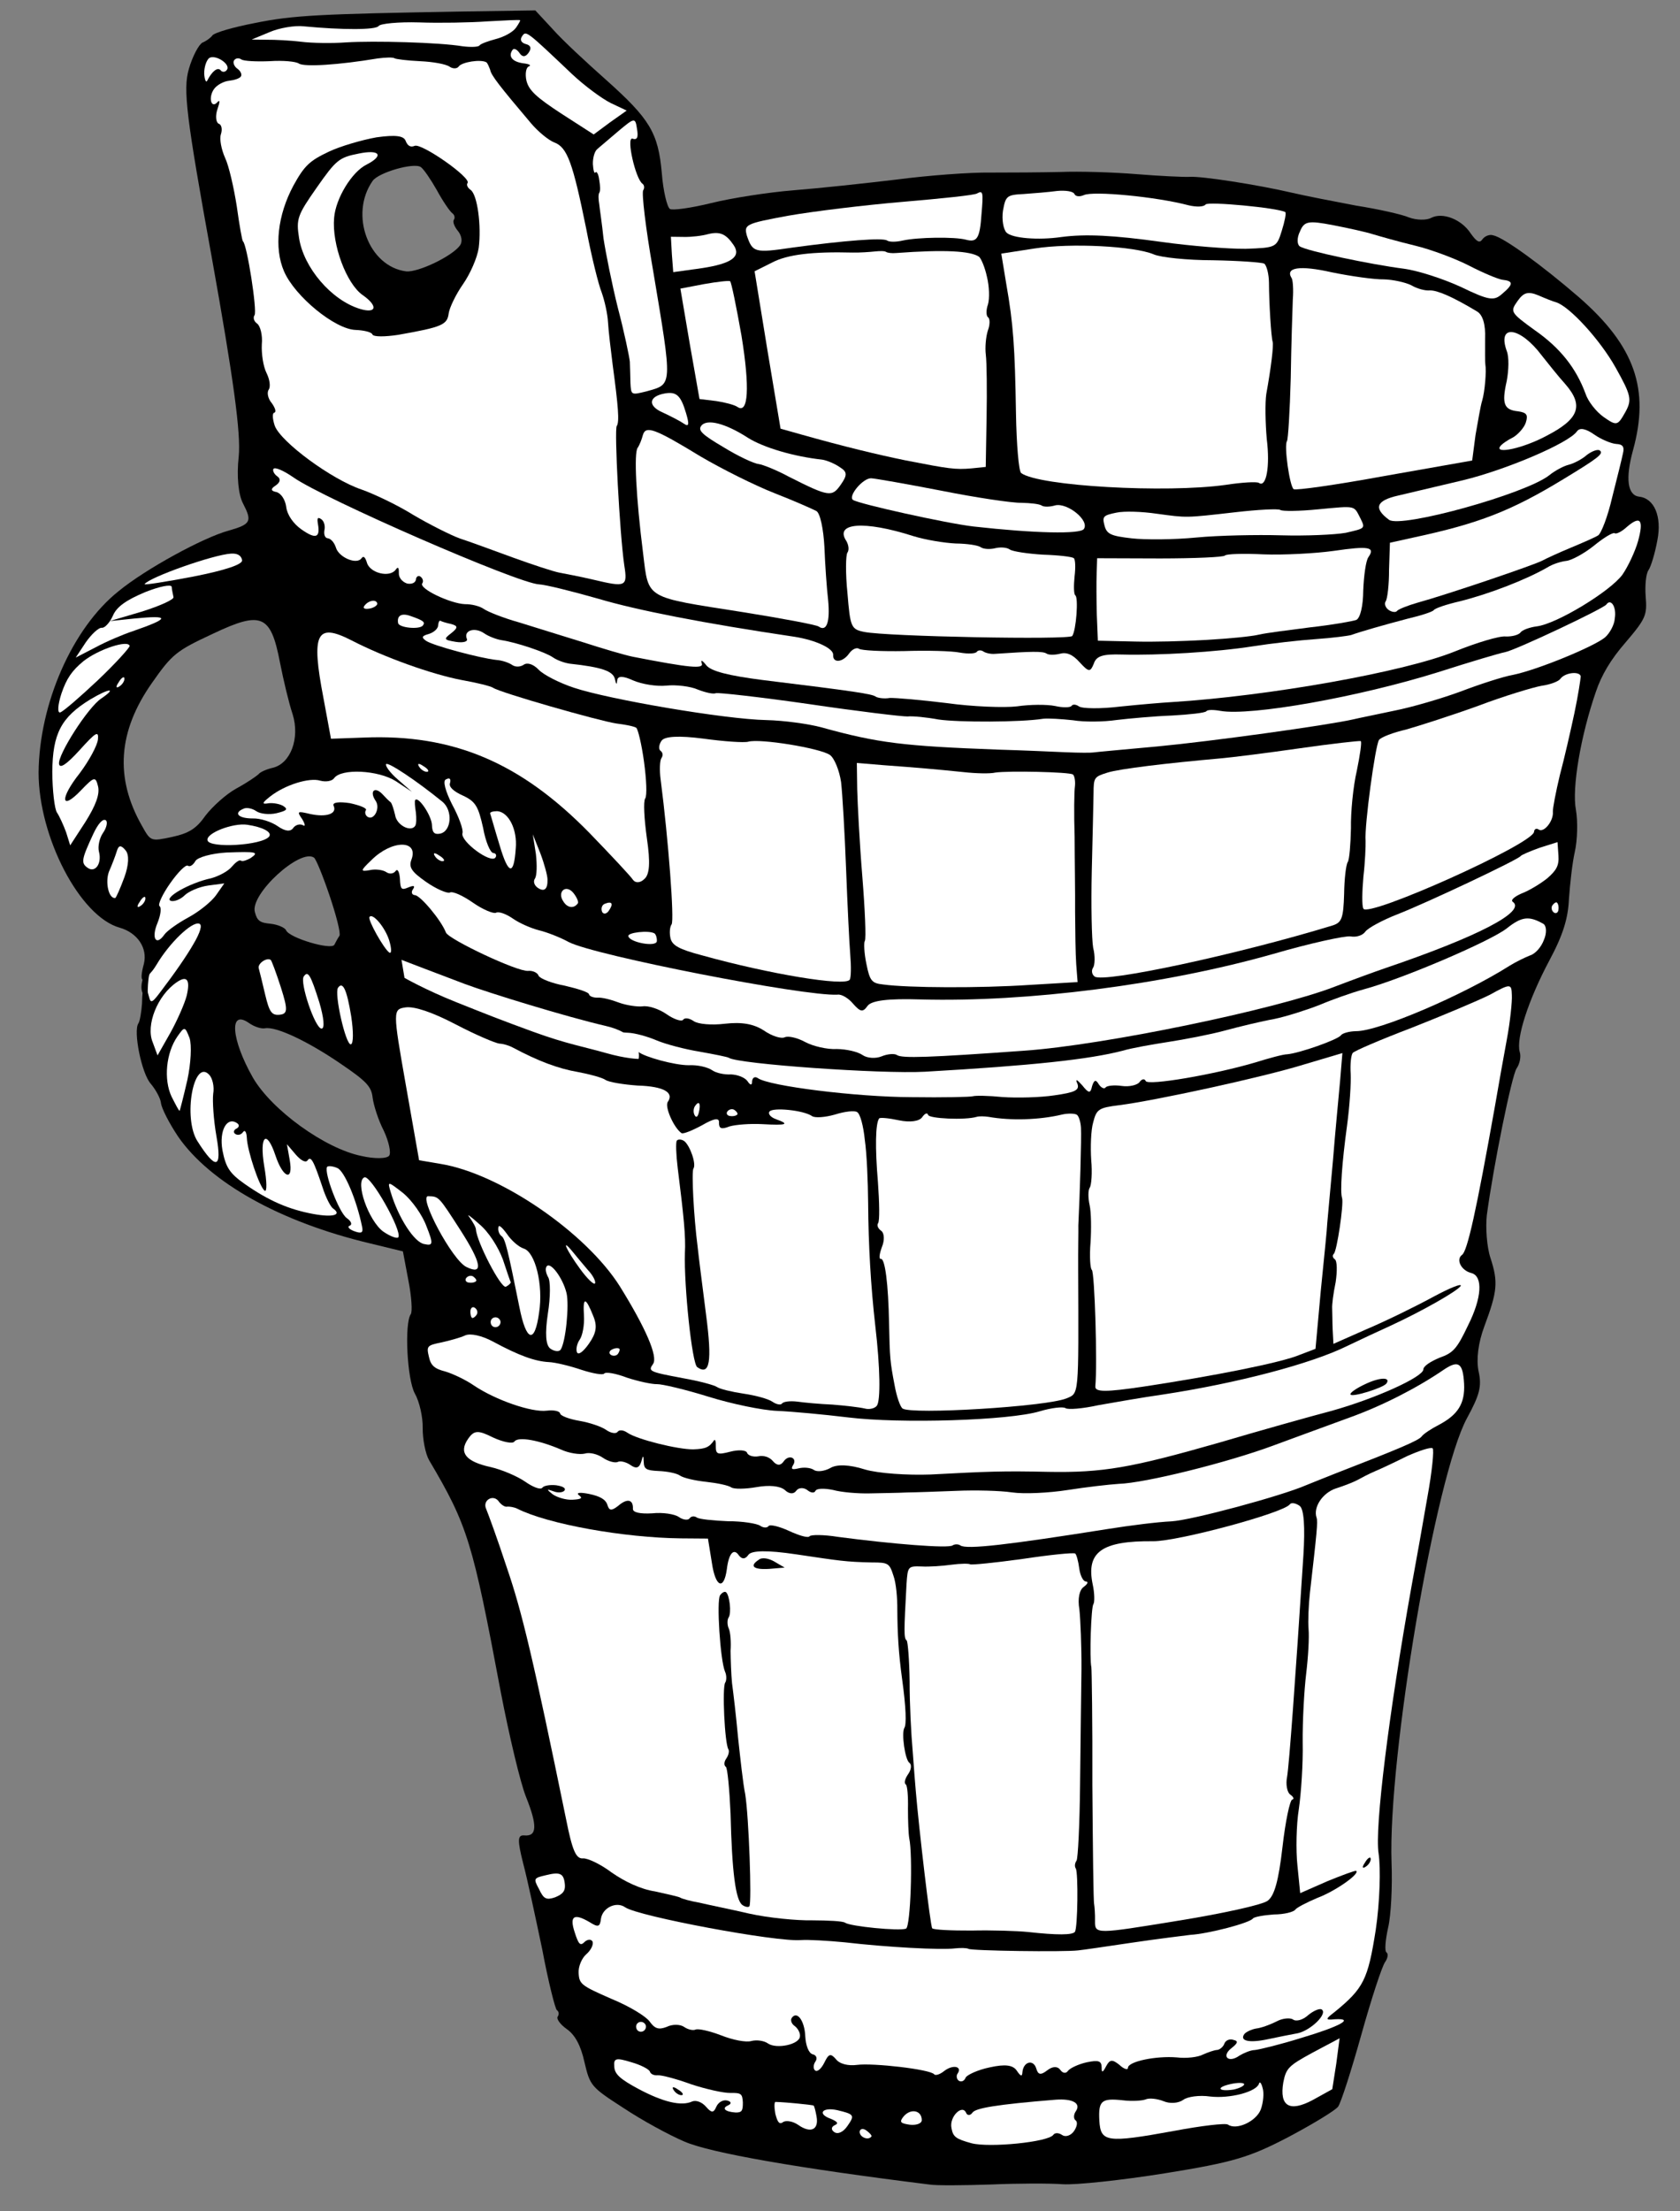 <?xml version="1.0" encoding="UTF-8" standalone="no"?>
<!DOCTYPE svg PUBLIC "-//W3C//DTD SVG 1.1//EN" "http://www.w3.org/Graphics/SVG/1.1/DTD/svg11.dtd">
<svg xmlns="http://www.w3.org/2000/svg" xmlns:dc="http://purl.org/dc/elements/1.1/" xmlns:xl="http://www.w3.org/1999/xlink" version="1.1" viewBox="54 63 256.5 337.5" width="256.5" height="337.5">
  <rect x="54" y="63" width="256.5" height="337.5" fill="#808080" stroke="none"/>
  <defs>
    <clipPath id="artboard_clip_path">
      <path d="M 54 63 L 310.5 63 L 310.5 400.5 L 54 400.5 Z"/>
    </clipPath>
  </defs>
  <g id="Hod" fill="none" stroke-opacity="1" stroke-dasharray="none" stroke="none" fill-opacity="1">
    <title>Hod</title>
    <g id="Hod_Layer_2" clip-path="url(#artboard_clip_path)">
      <title>Layer 2</title>
      <g id="Group_3">
        <g id="Graphic_111">
          <path d="M 84.498 204.017 L 84.498 204.017 C 84.863 204.289 84.536 205.31 83.631 206.916 C 83.944 206.162 84.189 205.487 84.313 205.004 C 84.399 204.637 84.461 204.307 84.498 204.017 Z M 286.029 223.546 C 285.449 221.485 287.339 215.633 290.549 209.603 C 292.667 205.659 293.414 203.147 293.544 200.202 C 293.699 198.011 294.045 194.758 294.44 193.011 C 294.836 191.264 294.923 188.382 294.608 186.598 C 293.973 183.301 295.326 175.326 297.654 168.586 C 298.506 166.055 299.92 163.642 302.216 161.019 C 305.309 157.39 305.488 156.871 305.26 154.044 C 305.131 152.39 305.298 150.575 305.687 150.02 C 306.076 149.464 306.687 147.409 307.046 145.452 C 307.756 141.81 306.565 139.045 304.25 138.804 C 302.479 138.575 302.14 136.038 303.325 131.717 C 305.901 122.391 303.605 115.817 295.1 108.39 C 289.484 103.537 283.583 99.221 281.96 98.913 C 281.442 98.734 280.682 99.03 280.336 99.523 C 279.904 100.141 279.491 99.943 278.559 98.647 C 277.146 96.461 274.245 95.35 272.51 96.251 C 271.769 96.652 270.245 96.596 269.146 96.195 C 268.09 95.732 264.43 94.916 261.035 94.379 C 257.622 93.736 253.252 92.884 251.276 92.421 C 246.141 91.216 237.351 89.845 235.592 89.993 C 234.734 90.036 231.08 89.869 227.512 89.578 C 223.944 89.287 218.722 89.126 215.876 89.249 C 213.074 89.311 208.265 89.347 205.235 89.34 C 202.142 89.291 195.735 89.771 190.975 90.394 C 186.154 90.974 179.093 91.732 175.198 92.04 C 171.303 92.348 165.618 93.242 162.611 93.989 C 159.5 94.754 156.648 95.148 156.278 94.889 C 155.846 94.587 155.254 92.148 155.044 89.426 C 154.496 83.247 153.206 81.148 146.528 75.184 C 143.578 72.567 139.893 69.159 138.406 67.474 L 135.733 64.591 L 124.672 64.756 C 102.882 65.135 98.802 65.314 92.901 66.517 C 89.604 67.152 86.722 67.985 86.419 68.417 C 86.16 68.787 85.437 69.293 84.931 69.491 C 84.382 69.75 83.4 71.546 82.832 73.54 C 81.924 76.675 82.436 80.805 86.371 102.509 C 89.634 120.706 90.799 129.157 90.447 132.682 C 90.107 135.663 90.397 138.533 91.119 139.867 C 92.52 142.595 92.322 143.009 88.871 143.996 C 85.001 145.057 76.217 149.852 72.105 153.228 C 65.036 158.856 59.986 170.405 59.892 180.917 C 59.896 190.762 66.203 202.905 72.289 204.591 C 74.968 205.363 76.566 207.678 75.967 210.11 C 75.576 211.535 75.527 212.345 75.758 212.538 L 75.758 212.538 C 75.556 213.311 75.531 213.988 75.748 214.499 L 75.764 214.59 C 75.723 214.865 75.701 215.382 75.683 216.165 C 75.59 217.48 75.349 218.875 75.133 219.184 C 74.312 220.356 75.626 226.887 77.033 228.425 C 77.786 229.32 78.508 230.653 78.575 231.344 C 78.662 232.141 79.822 234.425 81.217 236.505 C 86.074 243.493 96.764 249.507 110.485 252.768 L 115.516 253.991 L 116.355 258.442 C 116.842 260.899 116.978 263.201 116.718 263.571 C 115.724 264.991 116.155 273.571 117.34 275.688 C 118.044 276.917 118.574 279.312 118.537 280.942 C 118.518 282.676 118.968 284.923 119.511 285.855 C 125.448 295.899 126.145 298.319 130.469 321.307 C 131.74 327.899 133.436 335.066 134.306 337.239 C 136.047 341.585 136.028 343.319 134.046 343.128 C 133.003 343.041 132.985 343.856 133.885 347.43 C 134.521 349.807 135.785 355.751 136.803 360.603 C 137.716 365.473 138.771 369.615 139.018 369.788 C 139.327 370.004 139.4 370.424 139.141 370.794 C 138.925 371.103 139.511 371.973 140.561 372.708 C 141.795 373.572 142.678 375.202 143.227 377.702 C 144.084 381.338 144.226 381.529 149.17 384.715 C 151.929 386.555 156.12 388.846 158.459 389.84 C 162.391 391.581 176.008 393.941 195.809 396.4 C 196.871 396.592 201.136 396.543 205.278 396.408 C 209.358 396.229 214.334 396.218 216.253 396.366 C 218.278 396.496 225.235 395.756 231.864 394.696 C 242.333 393.012 244.796 392.253 250.741 389.149 C 254.55 387.125 257.921 385.07 258.31 384.514 C 258.742 383.897 260.317 379.021 261.842 373.558 C 263.367 368.096 264.985 363.158 265.461 362.479 C 265.893 361.862 265.992 361.195 265.683 360.979 C 265.374 360.763 265.517 359.115 265.937 357.201 C 266.375 355.393 266.604 350.862 266.457 347.263 C 265.903 331.239 273.156 288.302 277.978 279.445 C 279.898 275.915 280.263 274.606 279.751 272.316 C 279.374 270.489 279.683 267.946 280.641 265.397 C 282.623 260.07 282.759 258.693 281.568 255.008 C 281 253.323 280.797 250.329 281.007 248.452 C 282.039 240.805 284.819 227.114 285.553 226.065 C 286.029 225.386 286.263 224.262 286.029 223.546 Z M 96.751 164.139 L 96.751 164.139 C 97.275 166.805 98.114 170.336 98.682 172.021 C 99.811 175.663 98.385 179.54 95.632 180.187 C 94.644 180.416 93.693 180.854 93.477 181.162 C 93.199 181.428 91.755 182.44 90.125 183.322 C 88.495 184.205 86.403 186.143 85.39 187.457 C 83.964 189.494 82.84 190.179 80.235 190.747 C 77.001 191.425 77.001 191.425 75.656 189.012 C 71.496 181.684 72.034 174.61 77.177 167.265 C 80.289 162.821 80.906 162.334 86.505 159.724 C 93.944 156.194 95.351 156.811 96.751 164.139 Z M 104.32 199.701 L 104.32 199.701 C 105.338 202.713 106.029 205.404 105.832 205.818 C 105.615 206.126 105.245 206.787 105.047 207.2 C 104.547 208.046 98.153 206.144 97.678 204.983 C 97.499 204.582 96.443 204.119 95.338 203.989 C 93.69 203.847 93.258 203.545 92.913 202.199 C 92.16 199.464 99.846 192.428 101.944 193.898 C 102.253 194.114 103.302 196.688 104.32 199.701 Z M 110.89 230.516 L 110.89 230.516 C 111.05 231.732 111.772 233.985 112.593 235.571 C 113.37 237.22 113.728 238.942 113.425 239.374 C 113.08 239.868 111.135 239.886 109.16 239.423 C 103.605 238.292 95.482 232.421 92.607 227.464 C 89.311 221.661 88.917 216.97 92.003 219.131 C 92.805 219.692 93.842 220.05 94.472 219.939 C 96.151 219.643 100.928 221.885 105.909 225.28 C 109.964 228.028 110.699 228.818 110.89 230.516 Z M 120.724 92.069 L 120.724 92.069 C 121.606 93.699 122.698 95.292 123.069 95.551 C 123.377 95.767 123.513 96.23 123.297 96.539 C 123.081 96.847 123.377 97.607 123.926 98.267 C 124.476 98.928 124.642 99.872 124.253 100.428 C 123.086 102.094 117.845 104.587 116.031 104.42 C 110.278 103.703 107.304 95.734 110.891 90.611 C 111.798 89.315 117.206 87.766 118.255 88.501 C 118.687 88.804 119.779 90.396 120.724 92.069 Z" fill="black"/>
        </g>
        <g id="Graphic_110">
          <path d="M 76.769 211.858 C 76.635 212.321 76.504 214.259 76.581 214.523 C 76.988 215.912 76.886 216.548 78.417 214.493 C 83.029 208.432 85.443 204.327 84.406 203.969 C 83.264 203.63 79.844 206.938 77.887 210.258 C 77.05 211.625 76.903 211.394 76.769 211.858 Z" fill="#FFFFFF"/>
        </g>
        <g id="Graphic_109">
          <path d="M 300.667 119.094 C 303.036 123.329 303.209 124.001 302.141 125.921 C 300.986 127.964 300.838 128.044 298.863 126.661 C 297.69 125.84 296.431 124.223 296.061 123.044 C 294.624 119.186 292.248 116.142 288.359 113.419 C 284.576 110.678 284.557 110.573 285.681 108.968 C 286.632 107.611 287.304 107.438 288.878 108.08 C 289.934 108.543 291.156 109.031 291.551 109.124 C 293.606 109.735 298.297 114.859 300.667 119.094 Z" fill="#FFFFFF"/>
        </g>
        <g id="Graphic_108">
          <path d="M 283.323 107.869 C 282.107 108.949 281.335 108.869 277.076 106.807 C 274.367 105.553 270.466 104.294 268.361 104.016 C 263.213 103.354 253.436 101.291 252.448 100.6 C 252.016 100.297 251.998 99.273 252.479 98.322 C 253.121 96.748 253.751 96.637 257.559 97.372 C 259.911 97.823 262.615 98.428 263.59 98.743 C 264.504 99.015 267.411 99.855 270.009 100.479 C 272.608 101.103 276.379 102.548 278.404 103.597 C 280.428 104.647 282.706 105.598 283.373 105.697 C 285.082 105.882 285.113 106.364 283.323 107.869 Z" fill="#FFFFFF"/>
        </g>
        <g id="Graphic_107">
          <path d="M 289.42 117.29 C 290.253 118.333 291.858 120.376 293 121.636 C 295.851 124.92 295.073 126.951 290.165 129.493 C 286.61 131.419 282.178 132.363 283.042 131.128 C 283.301 130.758 284.172 130.172 285.017 129.752 C 285.801 129.289 286.703 128.264 286.95 127.518 C 287.333 126.314 287.11 125.974 285.777 125.777 C 283.629 125.56 283.253 124.653 284.043 121.159 C 284.352 119.536 284.42 117.468 284.044 116.561 C 282.551 112.388 286.094 112.845 289.42 117.29 Z" fill="#FFFFFF"/>
        </g>
        <g id="Graphic_106">
          <path d="M 280.742 114.708 C 280.741 116.548 280.723 118.282 280.778 118.597 C 280.963 119.647 280.704 122.776 280.296 124.146 C 280.049 124.893 279.66 127.288 279.277 129.412 L 278.77 133.288 L 265.443 135.638 C 258.054 136.995 251.826 137.877 251.517 137.661 C 250.9 137.228 250.018 131 250.493 130.321 C 250.666 130.074 250.932 125.753 251.069 120.698 C 251.143 115.599 251.329 110.211 251.385 108.686 C 251.503 107.204 251.392 105.655 251.188 105.421 C 250.201 103.809 252.466 103.464 257.312 104.557 C 260.287 105.169 263.892 105.669 265.293 105.639 C 266.651 105.67 268.564 106.09 269.453 106.528 C 270.36 107.071 271.607 107.392 272.299 107.325 C 273.428 107.288 275.767 108.282 279.52 110.542 C 280.366 111.042 280.835 112.474 280.742 114.708 Z" fill="#FFFFFF"/>
        </g>
        <g id="Graphic_105">
          <path d="M 300.152 138.877 C 299.478 141.809 298.478 144.42 297.99 144.723 C 297.503 145.025 295.644 145.839 293.83 146.592 C 292.015 147.345 290.113 148.221 289.521 148.542 C 288.44 149.166 274.811 153.787 270.372 155.002 C 268.878 155.428 267.465 156.002 267.292 156.249 C 267.119 156.496 266.514 156.44 266.02 156.094 C 265.526 155.749 265.311 155.137 265.57 154.767 C 265.829 154.397 266.089 152.187 266.077 149.971 L 266.213 145.835 L 269.806 145.04 C 279.763 142.905 284.676 141.011 292.689 136.136 C 297.967 132.933 298.924 132.223 298.245 131.748 C 297.937 131.531 297.072 131.846 296.307 132.414 C 295.56 133.087 294.27 133.747 293.492 133.938 C 292.714 134.129 291.381 134.851 290.529 135.543 C 286.868 138.406 267.936 143.638 266.084 142.342 C 263.658 140.551 264.103 139.391 267.486 138.632 C 269.356 138.194 273.77 137.145 277.406 136.288 C 283.943 134.702 293.505 130.636 294.758 128.846 C 295.19 128.229 296.085 128.395 297.443 129.346 C 298.492 130.081 300.066 130.723 300.776 130.76 C 301.758 130.804 302.041 131.186 301.788 132.205 C 301.646 132.933 300.887 135.989 300.152 138.877 Z" fill="#FFFFFF"/>
        </g>
        <g id="Graphic_104">
          <path d="M 249.702 98.217 C 248.911 100.791 248.806 100.809 244.183 100.975 C 241.59 101 235.831 100.554 231.393 99.93 C 224.017 98.905 219.758 98.682 216.005 99.181 C 212.523 99.687 208.517 99.365 207.659 98.489 C 207.19 97.976 206.931 96.507 207.129 95.174 C 207.536 92.884 207.728 92.742 210.302 92.613 C 211.851 92.502 214.092 92.323 215.413 92.144 C 216.691 92.027 217.857 92.2 218.036 92.601 C 218.215 93.003 218.82 93.058 219.475 92.781 C 220.87 92.102 230.61 93.035 235.492 94.338 C 236.678 94.616 237.807 94.579 238.066 94.209 C 238.412 93.715 249.029 94.711 250.227 95.365 C 250.412 95.495 250.152 96.785 249.702 98.217 Z" fill="#FFFFFF"/>
        </g>
        <g id="Graphic_103">
          <path d="M 124.986 155.211 L 124.986 155.211 C 126.011 155.192 127.258 155.513 127.875 155.946 C 128.492 156.378 130.937 157.353 133.325 158.014 C 135.733 158.78 140.133 160.114 142.998 161.015 C 145.923 161.96 149.349 162.979 150.639 163.239 C 159.379 164.944 161.466 165.117 161.151 164.252 C 160.935 163.641 161.225 163.752 161.855 164.561 C 162.608 165.456 165.268 166.123 170.416 166.785 C 184.736 168.533 187.131 168.923 187.687 169.312 C 187.995 169.528 188.995 169.676 189.835 169.528 C 190.693 169.485 194.594 169.825 198.575 170.313 C 202.513 170.863 207.359 171.036 209.266 170.808 C 211.217 170.519 213.809 170.494 215.1 170.754 C 216.285 171.032 217.414 170.995 217.587 170.748 C 217.803 170.439 218.303 170.513 218.735 170.816 C 219.229 171.162 222.05 171.205 225.068 170.835 C 228.044 170.527 231.562 170.231 232.902 170.157 C 247.618 169.24 268.291 165.594 276.118 162.429 C 279.451 161.084 282.945 160.035 283.884 160.14 C 284.865 160.183 285.896 159.893 286.155 159.523 C 286.414 159.153 287.532 158.739 288.643 158.597 C 291.661 158.228 299.822 153.272 301.699 150.723 C 302.564 149.488 303.663 147.131 304.095 145.594 C 304.984 142.353 304.478 141.631 302.41 143.402 C 301.62 144.137 300.774 144.556 300.527 144.383 C 300.28 144.21 298.861 145.056 297.348 146.296 C 295.879 147.475 293.953 148.518 293.157 148.604 C 292.36 148.691 291.076 149.079 290.249 149.604 C 287.008 151.474 281.335 153.664 276.878 154.775 C 274.903 155.231 273.113 155.818 272.897 156.126 C 272.724 156.373 270.934 156.959 268.958 157.416 C 265.236 158.397 261.785 159.384 260.31 159.914 C 259.847 160.05 257.415 160.371 254.903 160.543 C 252.39 160.716 248.094 161.203 245.304 161.641 C 239.619 162.535 230.89 163.046 225.292 162.897 C 222.409 162.81 221.378 163.1 220.995 164.304 C 220.464 165.588 220.254 165.625 218.847 164.088 C 217.767 162.871 216.835 162.495 215.804 162.785 C 215.027 162.976 214.107 162.976 213.798 162.76 C 213.243 162.371 211.465 162.414 205.959 162.79 C 205.268 162.857 204.477 162.672 204.107 162.413 C 203.798 162.197 203.317 162.227 203.144 162.474 C 202.928 162.783 201.798 162.82 200.57 162.604 C 199.28 162.344 195.478 162.257 192.089 162.368 C 188.638 162.435 185.527 162.281 185.157 162.021 C 184.787 161.762 184.089 162.101 183.657 162.719 C 182.663 164.138 181.114 164.249 181.206 162.934 C 181.25 161.953 178.54 160.699 175.312 160.187 C 161.479 158.135 151.282 156.146 145.344 154.38 C 141.357 153.244 137.283 152.231 136.301 152.187 C 133.085 152.051 103.489 139.146 98.798 135.862 C 97.317 134.824 95.971 134.25 95.755 134.559 C 95.582 134.806 95.842 135.355 96.335 135.701 C 96.891 136.09 96.817 136.59 96.094 137.096 C 95.267 137.62 95.323 137.935 96.218 138.102 C 96.903 138.306 97.551 139.219 97.711 140.435 C 97.853 141.547 98.742 142.905 100.038 143.812 C 102.198 145.325 102.914 145.09 102.544 142.992 C 102.378 142.047 102.507 141.862 103.063 142.251 C 103.495 142.554 103.686 143.331 103.525 143.955 C 103.427 144.621 103.624 145.128 104.062 145.158 C 104.562 145.233 105.05 145.85 105.284 146.566 C 105.71 148.06 108.463 149.252 109.198 148.202 C 109.5 147.77 109.765 148.048 110.018 148.869 C 110.463 150.468 113.518 151.228 114.426 149.931 C 114.771 149.438 114.913 149.629 114.895 150.444 C 114.858 151.154 115.407 151.814 116.154 152.061 C 116.882 152.203 117.431 151.944 117.506 151.444 C 117.536 151.006 117.876 150.784 118.185 151 C 118.555 151.259 118.691 151.722 118.475 152.031 C 117.913 152.833 122.752 155.118 124.986 155.211 Z" fill="#FFFFFF"/>
        </g>
        <g id="Graphic_102">
          <path d="M 247.744 106.136 C 247.756 109.272 248.076 114.463 248.31 115.179 C 248.465 115.747 248.075 119.062 247.334 123.142 C 247.136 124.475 247.191 127.549 247.407 130 C 247.937 134.234 247.32 137.481 246.209 136.703 C 245.9 136.487 243.598 136.623 241.122 137.005 C 232.042 138.281 212.647 137.211 209.913 135.204 C 209.543 134.945 209.198 130.84 209.118 126.093 C 208.953 115.951 208.719 112.476 207.627 106.285 L 206.875 101.711 L 211.93 100.928 C 217.511 100.052 227.177 100.565 230.158 101.825 C 231.214 102.288 235.238 102.715 239.189 102.721 C 243.096 102.79 246.602 103.037 247.016 103.235 C 247.386 103.494 247.732 104.84 247.744 106.136 Z" fill="#FFFFFF"/>
        </g>
        <g id="Graphic_101">
          <path d="M 300.544 157.365 C 300.501 158.346 299.76 159.667 299.056 160.278 C 297.457 161.642 288.784 165.227 285.025 165.998 C 283.451 166.276 279.87 167.448 276.981 168.552 C 274.135 169.595 269.611 170.934 266.839 171.477 C 264.129 172.063 261.358 172.606 260.685 172.778 C 256.524 173.728 238.617 176.183 230.74 176.922 C 225.629 177.391 221.21 177.791 220.895 177.847 C 220.58 177.902 218.74 177.902 216.778 177.815 C 214.815 177.729 210.179 177.518 206.482 177.413 C 192.05 176.874 188.13 176.429 179.427 174.014 C 177.495 173.489 173.724 172.964 171.008 172.902 C 164.656 172.777 146.916 169.738 141.626 167.966 C 139.386 167.225 136.948 165.977 136.213 165.187 C 135.417 164.354 134.503 164.082 133.973 164.446 C 133.442 164.81 132.689 164.835 132.195 164.489 C 131.701 164.143 130.664 163.785 129.788 163.723 C 127.306 163.458 120.097 161.537 119.047 160.802 C 118.307 160.284 118.375 160.055 119.511 159.747 C 120.227 159.512 120.887 158.963 120.9 158.42 C 120.93 157.982 121.085 157.63 121.27 157.759 C 121.393 157.846 122.14 158.093 122.869 158.235 C 123.949 158.531 123.943 158.803 122.899 159.636 C 121.708 160.549 121.726 160.654 123.621 160.969 C 124.788 161.142 125.504 160.908 125.263 160.464 C 124.77 159.198 126.517 158.674 127.936 159.668 C 128.553 160.1 129.776 160.588 130.609 160.711 C 132.775 161.032 137.257 162.515 138.429 163.336 C 139.047 163.768 140.145 164.169 140.979 164.293 C 145.941 164.824 147.62 165.448 147.886 166.646 C 148.095 167.528 148.157 167.572 148.237 166.8 C 148.336 166.133 149.151 166.152 150.682 166.856 C 152.027 167.43 154.256 167.795 155.743 167.64 C 157.231 167.486 159.441 167.746 160.558 168.252 C 161.718 168.697 162.903 168.975 163.305 168.796 C 163.663 168.679 170.064 169.389 177.502 170.458 C 185.001 171.57 191.797 172.374 192.55 172.349 C 193.347 172.263 195.495 172.479 197.285 172.813 C 200.285 173.258 209.859 173.247 213.278 172.698 C 214.075 172.611 216.099 172.741 217.809 172.927 C 219.537 173.217 222.506 173.181 224.457 172.891 C 226.364 172.663 230.198 172.311 232.938 172.207 C 235.617 172.059 238.006 171.8 238.179 171.553 C 238.352 171.306 239.272 171.306 240.333 171.498 C 244.913 172.313 261.389 169.408 273.642 165.571 C 278.507 164.01 283.031 162.671 283.766 162.541 C 285.34 162.264 298.822 155.883 299.254 155.266 C 299.946 154.278 300.834 155.636 300.544 157.365 Z" fill="#FFFFFF"/>
        </g>
        <g id="Graphic_100">
          <path d="M 203.857 95.643 C 203.604 99.42 203.171 100.037 201.468 99.58 C 199.764 99.123 194.098 99.203 191.807 99.715 C 190.82 99.943 189.795 99.961 189.425 99.702 C 188.808 99.27 183.092 99.683 174.956 100.793 C 169.209 101.644 168.919 101.533 168.036 98.983 C 167.574 97.279 167.765 97.137 174.315 95.929 C 178.092 95.262 186.037 94.294 191.901 93.801 C 197.87 93.29 202.919 92.778 203.197 92.513 C 204.086 92.032 204.142 92.346 203.857 95.643 Z" fill="#FFFFFF"/>
        </g>
        <g id="Graphic_99">
          <path d="M 261.72 142.137 C 262.479 143.681 262.417 143.637 259.454 144.322 C 257.775 144.618 253.318 144.809 249.621 144.703 C 245.924 144.598 240.047 144.714 236.695 145.035 C 233.238 145.374 228.806 145.398 226.763 145.163 C 223.615 144.799 222.973 144.533 222.628 143.187 C 222.282 141.842 222.412 141.656 224.449 141.243 C 225.647 140.978 228.424 141.083 230.591 141.405 C 235.301 142.035 234.819 142.066 242.615 141.178 C 246.115 140.777 249.171 140.617 249.48 140.833 C 249.788 141.049 252.381 141.025 255.251 140.735 C 261.158 140.18 260.658 140.106 261.72 142.137 Z" fill="#FFFFFF"/>
        </g>
        <g id="Graphic_98">
          <path d="M 294.382 171.814 C 293.82 174.456 292.844 178.74 292.158 181.295 C 291.534 183.894 291.059 186.412 291.089 186.893 C 291.225 188.276 289.719 190.165 288.916 189.603 C 288.608 189.387 288.25 189.504 288.219 189.942 C 288.114 191.8 262.792 203.136 262.156 201.679 C 261.915 201.235 261.965 199.062 262.163 196.809 C 262.422 194.599 262.522 192.093 262.497 191.34 C 262.3 188.994 263.98 176.742 264.542 175.939 C 264.845 175.507 266.721 174.798 268.697 174.341 C 270.654 173.78 275.623 172.2 279.691 170.726 C 283.697 169.208 288.117 167.887 289.376 167.665 C 290.697 167.486 291.963 166.993 292.222 166.622 C 292.913 165.635 295.197 165.395 295.345 166.234 C 295.314 166.672 294.944 169.172 294.382 171.814 Z" fill="#FFFFFF"/>
        </g>
        <g id="Graphic_97">
          <path d="M 204.683 105.235 C 205.047 106.686 205.108 108.568 204.837 109.482 C 204.546 110.29 204.546 111.21 204.855 111.426 C 205.164 111.642 205.163 112.562 204.83 113.432 C 204.515 114.408 204.373 116.056 204.515 117.167 C 204.656 118.278 204.705 122.543 204.631 126.722 L 204.5 134.265 L 202.321 134.487 C 199.87 134.703 198.87 134.555 192.315 133.276 C 188.05 132.405 182.853 131.157 176.248 129.292 L 173.174 128.428 L 171.17 116.446 L 169.209 104.403 L 171.894 103.064 C 174.221 101.842 178.036 101.386 184.178 101.547 C 185.264 101.572 186.814 101.461 187.61 101.375 C 188.301 101.307 189.054 101.282 189.301 101.455 C 189.486 101.585 190.153 101.684 190.844 101.616 C 198.215 101.074 202.202 101.29 203.498 102.198 C 203.825 102.519 204.381 103.828 204.683 105.235 Z" fill="#FFFFFF"/>
        </g>
        <g id="Graphic_96">
          <path d="M 262.923 148.039 C 262.534 148.594 262.231 150.866 262.138 153.1 C 262.125 155.483 261.687 157.291 261.094 157.612 C 260.483 157.828 257.335 158.383 254.045 158.747 C 250.712 159.172 247.273 159.616 246.391 159.826 C 243.532 160.492 233.298 161.053 227.323 160.916 L 221.619 160.786 L 221.459 156.81 C 221.404 154.656 221.386 151.792 221.436 150.539 L 221.51 148.199 L 231.146 148.232 C 236.392 148.226 240.849 148.035 241.022 147.789 C 241.195 147.542 243.831 147.456 246.942 147.61 C 249.991 147.722 254.762 147.476 257.614 147.081 C 263.046 146.286 264.003 146.496 262.923 148.039 Z" fill="#FFFFFF"/>
        </g>
        <g id="Graphic_95">
          <path d="M 132.789 67.22 L 132.789 67.22 C 133.221 66.602 133.505 66.065 133.4 66.084 C 133.276 65.998 131.079 66.115 128.4 66.262 C 125.783 66.453 121.036 66.533 117.987 66.421 C 114.832 66.328 112.067 66.6 111.808 66.97 C 111.375 67.587 106.234 67.574 100.456 67.024 C 99.018 66.845 96.604 67.27 95.147 67.906 L 92.425 69.035 L 94.703 69.066 C 95.999 69.054 98.4 69.172 100.005 69.376 C 101.61 69.579 104.702 69.629 106.838 69.469 C 111.067 69.21 121.011 69.459 124.634 70.064 C 125.906 70.219 127.035 70.182 127.208 69.935 C 127.381 69.688 128.498 69.275 129.739 68.948 C 130.98 68.621 132.313 67.899 132.789 67.22 Z" fill="#FFFFFF"/>
        </g>
        <g id="Graphic_94">
          <path d="M 141.343 74.313 C 143.287 76.135 145.898 78.055 147.262 78.734 L 149.681 79.876 L 147.132 81.678 L 144.644 83.523 L 139.7 80.338 C 135.849 77.825 134.744 76.775 134.38 75.325 C 134.152 74.337 134.3 73.337 134.701 73.158 C 135.207 72.961 134.794 72.763 133.856 72.658 C 132.189 72.411 131.56 71.602 132.251 70.615 C 132.467 70.306 132.942 70.547 133.307 71.078 C 133.751 71.757 134.232 71.726 134.708 71.047 C 135.183 70.368 135.047 69.905 134.257 69.72 C 133.572 69.516 133.332 69.072 133.72 68.516 C 134.326 67.652 134.326 67.652 141.343 74.313 Z" fill="#FFFFFF"/>
        </g>
        <g id="Graphic_93">
          <path d="M 150.545 84.16 C 149.588 83.95 151.032 90.296 152.081 91.03 C 152.39 91.247 152.421 91.728 152.204 92.037 C 151.945 92.407 152.574 97.814 153.684 104.111 C 156.719 122.24 156.713 121.592 152.694 122.734 C 150.361 123.307 150.361 123.307 150.256 121.486 C 150.238 120.462 150.188 118.956 150.164 118.202 C 150.077 117.406 149.325 113.752 148.344 110.03 C 147.425 106.35 146.469 101.542 146.142 99.381 C 145.92 97.202 145.556 94.832 145.488 94.141 C 145.359 93.406 145.334 92.653 145.507 92.406 C 145.68 92.159 145.637 91.301 145.489 90.462 C 145.384 89.56 145.082 89.073 144.909 89.32 C 144.736 89.567 144.582 88.999 144.52 88.036 C 144.502 87.011 144.817 86.036 145.199 85.752 C 145.477 85.486 146.99 84.246 148.397 83.024 C 150.848 80.969 150.996 80.889 151.249 82.629 C 151.49 83.994 151.292 84.407 150.545 84.16 Z" fill="#FFFFFF"/>
        </g>
        <g id="Graphic_92">
          <path d="M 128.837 73.651 L 128.837 73.651 C 128.64 73.145 128.442 72.639 128.257 72.509 C 127.411 72.009 124.516 72.465 124.041 73.144 C 123.782 73.515 123.134 73.521 122.64 73.175 C 122.084 72.786 120.128 72.428 118.165 72.341 C 116.202 72.254 114.43 72.026 114.245 71.896 C 113.998 71.723 112.869 71.76 111.653 71.92 C 105.714 72.913 100.418 73.252 99.616 72.69 C 99.184 72.388 97.202 72.196 95.171 72.338 C 93.184 72.418 91.221 72.331 90.85 72.072 C 90.48 71.812 89.999 71.843 89.739 72.214 C 89.523 72.522 89.739 73.133 90.233 73.479 C 90.727 73.825 90.986 74.374 90.77 74.683 C 90.554 74.991 89.733 75.244 88.937 75.331 C 88.14 75.417 87.103 75.979 86.671 76.596 C 85.763 77.892 86.245 79.701 87.232 78.553 C 87.597 78.164 87.566 78.602 87.208 79.639 C 86.849 80.676 86.973 81.682 87.386 81.88 C 87.843 82.016 87.973 82.75 87.726 83.497 C 87.479 84.244 87.818 85.861 88.355 87.065 C 88.953 88.312 89.712 91.695 90.15 94.485 C 90.545 97.337 90.97 99.75 91.094 99.837 C 91.711 100.269 93.296 110.485 92.864 111.102 C 92.604 111.472 92.758 112.04 93.252 112.386 C 93.746 112.732 94.11 114.182 93.974 115.559 C 93.9 116.979 94.19 118.929 94.689 119.923 C 95.189 120.917 95.331 122.028 95.029 122.46 C 94.726 122.892 94.893 123.837 95.504 124.54 C 96.01 125.263 96.226 125.874 95.868 125.991 C 95.553 126.047 95.596 126.905 95.948 127.979 C 96.873 130.466 104.644 136.183 109.187 137.709 C 111.032 138.357 114.631 140.049 117.062 141.568 C 119.599 143.068 122.803 144.667 124.191 145.18 C 125.623 145.631 129.271 146.989 132.277 148.082 C 135.283 149.175 138.499 150.231 139.394 150.398 C 140.289 150.565 142.641 151.016 144.616 151.479 C 149.585 152.658 149.838 152.56 149.308 149.245 C 148.605 144.338 147.774 128.578 148.162 128.023 C 148.595 127.406 148.397 125.06 147.54 118.665 C 147.257 116.443 146.905 113.529 146.831 112.19 C 146.757 110.85 146.301 108.875 145.869 107.653 C 145.394 106.492 144.302 102.14 143.5 97.9 C 141.452 87.819 140.607 85.48 138.638 84.745 C 137.768 84.411 136.126 83.078 135.027 81.757 C 130.244 76.108 128.985 74.491 128.837 73.651 Z M 111.503 83.957 L 111.503 83.957 C 114.355 83.562 115.626 83.717 115.922 84.476 C 116.219 85.236 116.651 85.538 117.305 85.26 C 118.36 84.804 125.952 90.119 125.39 90.922 C 125.174 91.23 125.415 91.675 125.847 91.977 C 126.896 92.712 127.519 97.471 127.086 100.848 C 126.864 102.348 125.783 104.81 124.703 106.354 C 123.579 107.958 122.635 109.964 122.511 110.798 C 122.282 112.569 121.585 112.909 114.764 114.111 C 112.813 114.401 111.036 114.444 110.857 114.043 C 110.739 113.685 109.554 113.407 108.301 113.357 C 105.147 113.264 99.012 108.233 97.364 104.411 C 95.816 100.843 96.39 95.819 98.792 91.338 C 100.472 88.283 101.262 87.548 104.157 86.172 C 105.953 85.314 109.299 84.346 111.503 83.957 Z" fill="#FFFFFF"/>
        </g>
        <g id="Graphic_91">
          <path d="M 166.018 100.421 C 167.19 102.162 165.703 103.236 161.172 103.927 L 156.789 104.537 L 156.58 101.815 L 156.432 99.136 L 158.438 99.161 C 159.524 99.186 161.222 98.995 162.148 98.723 C 163.913 98.304 164.845 98.68 166.018 100.421 Z" fill="#FFFFFF"/>
        </g>
        <g id="Graphic_90">
          <path d="M 290.23 197.054 C 289.187 197.887 287.427 198.954 286.31 199.368 C 285.255 199.825 284.594 200.374 284.964 200.633 C 287.063 202.102 279.68 205.947 265.439 210.784 C 264.111 211.235 260.654 212.494 257.765 213.598 C 248.802 217.072 222.444 222.531 210.364 223.363 C 195.833 224.41 191.691 224.546 190.951 224.027 C 190.58 223.768 189.512 223.848 188.605 224.224 C 187.698 224.601 186.383 224.508 185.704 224.032 C 184.963 223.514 183.216 223.118 181.753 223.106 C 180.309 223.198 178.105 222.667 176.97 222.056 C 175.772 221.401 174.359 221.056 173.809 221.315 C 173.26 221.574 171.828 221.123 170.594 220.259 C 169.069 219.283 167.279 218.95 164.68 219.246 C 162.668 219.492 160.582 219.319 159.903 218.844 C 159.285 218.411 158.557 218.269 158.298 218.64 C 158.082 218.948 156.94 218.609 155.767 217.788 C 154.594 216.966 152.934 216.448 152.095 216.596 C 151.298 216.682 149.632 216.435 148.533 216.034 C 147.373 215.589 145.897 215.2 145.206 215.268 C 144.558 215.274 143.978 215.051 143.922 214.737 C 143.867 214.422 142.206 213.903 140.231 213.44 C 138.274 213.082 136.472 212.371 136.231 211.927 C 136.096 211.464 135.33 211.112 134.639 211.18 C 133.046 211.352 122.541 206.388 122.084 205.333 C 121.375 203.456 118.159 199.641 117.345 199.622 C 116.906 199.591 116.727 199.19 117.03 198.758 C 117.419 198.202 117.234 198.073 116.326 198.449 C 115.271 198.906 115.129 198.714 115.061 197.103 C 114.981 196.035 114.678 195.548 114.419 195.918 C 114.117 196.35 113.487 196.461 112.993 196.115 C 112.499 195.77 111.333 195.597 110.45 195.806 C 108.981 196.065 109.006 195.899 110.673 194.306 C 113.796 191.159 117.957 191.129 116.821 194.196 C 116.376 195.357 116.82 196.036 119.042 197.592 C 120.585 198.672 122.283 199.401 122.684 199.222 C 123.128 198.981 124.721 199.728 126.202 200.765 C 127.683 201.803 129.319 202.488 129.72 202.309 C 130.165 202.068 131.325 202.513 132.313 203.204 C 133.3 203.896 135.059 204.668 136.306 204.989 C 137.491 205.267 139.584 206.088 140.843 206.786 C 144.83 208.842 176.878 215.093 181.86 214.81 C 182.489 214.699 183.582 215.372 184.273 216.224 C 185.353 217.44 185.748 217.532 186.439 216.545 C 187.044 215.681 189.643 215.385 194.594 215.54 C 210.846 215.974 231.748 213.317 248.39 208.597 C 254.05 206.95 259.365 205.796 260.199 205.92 C 261.094 206.086 262.063 205.753 262.452 205.198 C 262.841 204.642 265.063 203.439 267.341 202.55 C 271.897 200.773 285.78 194.214 286.169 193.658 C 286.299 193.473 287.607 192.918 289.083 192.387 L 291.799 191.529 L 291.94 193.56 C 292.051 195.109 291.638 195.832 290.23 197.054 Z" fill="#FFFFFF"/>
        </g>
        <g id="Graphic_89">
          <path d="M 219.48 143.742 C 218.918 144.545 212.023 144.408 202.641 143.357 C 198.554 142.888 185.098 139.904 184.234 139.299 C 183.432 138.738 185.753 135.948 187.006 135.997 C 187.549 136.01 192.463 136.875 197.728 137.894 C 203.055 138.956 208.555 139.772 209.956 139.741 C 211.314 139.772 212.69 139.908 213.061 140.168 C 213.369 140.384 214.289 140.384 215.11 140.131 C 216.98 139.693 220.387 142.446 219.48 143.742 Z" fill="#FFFFFF"/>
        </g>
        <g id="Graphic_88">
          <path d="M 167.207 114.223 C 168.509 122.217 168.249 126.267 166.582 125.1 C 166.15 124.797 164.675 124.408 163.342 124.21 L 160.799 123.901 L 159.318 115.506 L 157.881 107.049 L 161.492 106.359 C 163.486 106.007 165.289 105.797 165.474 105.927 C 165.659 106.057 166.43 109.816 167.207 114.223 Z" fill="#FFFFFF"/>
        </g>
        <g id="Graphic_87">
          <path d="M 261.153 180.649 C 260.597 183.019 260.214 186.982 260.263 189.408 C 260.207 191.852 260.027 194.21 259.768 194.58 C 259.509 194.951 259.249 197.16 259.218 199.438 C 259.113 203.136 258.847 203.778 257.52 204.228 C 242.89 208.701 222.556 213.044 221.137 212.05 C 220.705 211.747 220.594 211.118 220.896 210.686 C 221.156 210.315 221.23 208.896 220.903 207.655 C 220.681 206.396 220.571 201.167 220.689 196.007 C 220.806 190.847 220.949 185.52 220.962 184.057 C 220.974 181.674 221.061 181.551 223.061 180.927 C 224.851 180.341 232.271 179.466 240.314 178.751 C 242.073 178.603 247.524 177.912 252.431 177.209 C 257.339 176.506 261.53 176.038 261.758 176.106 C 261.943 176.235 261.647 178.235 261.153 180.649 Z" fill="#FFFFFF"/>
        </g>
        <g id="Graphic_86">
          <path d="M 218.059 151.026 C 217.923 152.403 217.935 153.699 218.182 153.872 C 218.676 154.217 218.311 159.205 217.706 160.069 C 217.274 160.686 189.318 160.151 185.947 159.447 C 183.929 159.046 183.812 158.688 183.387 153.515 C 183.078 150.54 183.122 147.719 183.381 147.348 C 183.684 146.916 183.554 146.182 183.233 145.589 C 181.333 142.787 185.919 142.411 193.431 144.819 C 195.32 145.406 198.214 145.869 199.906 145.95 C 201.64 145.968 203.307 146.215 203.739 146.518 C 204.171 146.821 205.152 146.864 205.93 146.673 C 206.708 146.481 207.69 146.525 208.183 146.87 C 208.615 147.173 210.949 147.519 213.245 147.655 C 215.584 147.729 217.627 147.964 217.936 148.18 C 218.183 148.353 218.238 149.588 218.059 151.026 Z" fill="#FFFFFF"/>
        </g>
        <g id="Graphic_85">
          <path d="M 291.939 201.838 C 291.908 202.276 291.569 202.498 291.26 202.282 C 290.89 202.023 290.797 201.498 291.013 201.189 C 291.273 200.819 291.569 200.659 291.692 200.745 C 291.878 200.875 292.013 201.338 291.939 201.838 Z" fill="#FFFFFF"/>
        </g>
        <g id="Graphic_84">
          <path d="M 151.511 223.567 C 152.415 224.309 156.988 225.583 159.142 225.578 C 160.482 225.504 162.062 225.875 162.741 226.35 C 163.358 226.782 164.648 227.042 165.611 226.98 C 166.593 227.023 167.691 227.425 168.117 227.999 C 168.562 228.678 168.833 228.684 168.827 228.036 C 168.883 227.431 169.284 227.252 169.716 227.555 C 171.444 228.765 184.722 230.427 193.166 230.453 C 197.993 230.522 202.196 230.43 202.554 230.312 C 202.913 230.195 204.919 230.22 207.067 230.436 C 209.258 230.591 212.814 230.505 214.974 230.178 C 218.141 229.728 218.838 229.389 218.505 228.42 C 218.147 227.617 218.375 227.685 219.252 228.667 C 220.227 229.901 220.499 229.907 220.733 228.784 C 221.048 227.809 221.301 227.71 221.764 228.494 C 222.128 229.025 222.604 229.266 222.82 228.957 C 222.993 228.71 224.104 228.568 225.27 228.741 C 226.437 228.914 227.678 228.587 227.98 228.155 C 228.326 227.662 228.746 227.588 228.925 227.989 C 229.221 228.748 239.462 226.997 245.733 225.133 C 247.733 224.51 249.9 223.912 250.548 223.906 C 252.412 223.739 258.271 221.678 258.746 220.999 C 258.962 220.691 259.993 220.401 261.018 220.382 C 264.487 220.42 277.364 214.903 284.469 210.404 C 285.444 209.8 286.84 209.121 287.599 208.825 C 288.42 208.572 289.321 207.547 289.723 206.448 C 290.186 205.393 290.106 204.325 289.674 204.023 C 287.445 202.738 286.334 202.88 284.056 204.688 C 281.587 206.639 268.056 212.433 262.167 214.012 C 260.463 214.475 257.407 215.555 255.444 216.388 C 253.419 217.178 250.345 218.153 248.518 218.529 C 246.734 218.843 243.308 219.664 241.037 220.281 C 238.765 220.898 234.839 221.644 232.364 222.027 C 229.888 222.409 226.74 222.964 225.456 223.353 C 220.283 224.698 211.629 225.629 195.24 226.571 C 188.543 226.94 166.63 225.394 165.272 224.443 C 165.087 224.313 163.069 223.912 160.779 223.504 C 158.55 223.14 155.6 222.362 154.254 221.787 C 152.909 221.213 150.915 220.645 149.829 220.62 C 149.613 220.615 149.389 220.597 149.164 220.568 C 148.475 220.182 147.592 219.839 146.461 219.578 C 140.504 218.203 128.59 214.537 124.924 213.162 C 121.258 211.787 115.3 209.496 115.3 209.496 L 115.759 212.246 C 115.759 212.246 118.966 214.079 123.549 215.912 C 128.131 217.745 130.423 218.661 135.463 220.494 C 140.504 222.327 143.253 222.785 146.461 223.702 C 149.669 224.618 151.502 224.618 151.502 224.618 C 151.502 224.618 151.609 224.188 151.511 223.567 Z" fill="#FFFFFF"/>
        </g>
        <g id="Graphic_83">
          <path d="M 182.364 136.978 C 181.024 138.892 180.586 138.861 174.469 135.773 C 172.673 134.792 170.519 133.927 169.853 133.828 C 169.081 133.748 166.661 132.606 164.476 131.26 C 161.218 129.346 160.563 128.704 161.039 128.025 C 161.86 126.852 164.749 127.587 168.23 129.841 C 170.6 131.316 175.167 132.675 179.525 133.151 C 180.192 133.25 181.414 133.737 182.216 134.299 C 183.371 135.015 183.401 135.497 182.364 136.978 Z" fill="#FFFFFF"/>
        </g>
        <g id="Graphic_82">
          <path d="M 88.597 73.713 C 88.381 74.022 87.9 74.053 87.677 73.713 C 87.208 73.201 86.357 73.892 85.634 75.318 C 85.48 75.67 85.239 75.225 85.177 74.262 C 85.159 73.238 85.517 72.201 85.943 71.855 C 86.919 71.25 89.369 72.874 88.597 73.713 Z" fill="#FFFFFF"/>
        </g>
        <g id="Graphic_81">
          <path d="M 158.743 126.049 C 159.267 127.796 159.175 128.191 158.434 127.673 C 157.878 127.284 156.391 126.518 155.212 125.968 C 152.873 124.974 152.99 123.493 155.509 123.049 C 157.293 122.734 157.947 123.376 158.743 126.049 Z" fill="#FFFFFF"/>
        </g>
        <g id="Graphic_80">
          <path d="M 284.066 221.62 C 283.566 224.305 282.75 228.885 282.244 231.842 C 279.415 247.705 278.037 254.008 277.21 254.532 C 276.253 255.242 277.092 256.933 278.673 257.304 C 280.438 257.804 280.258 261.082 278.134 265.297 C 276.399 268.958 275.844 269.488 273.757 270.235 C 272.449 270.79 271.325 271.475 271.313 272.019 C 271.245 273.167 264.084 276.431 257.331 278.325 C 254.176 279.152 246.392 281.336 240.015 283.218 C 226.676 287.031 222.373 287.789 214.015 287.64 C 207.225 287.485 204.861 287.577 196.071 288.045 C 192.577 288.174 188.09 287.883 186.035 287.272 C 183.627 286.506 181.726 286.463 180.751 287.067 C 179.862 287.549 178.751 287.691 178.257 287.345 C 177.763 286.999 176.72 286.912 175.942 287.104 C 174.955 287.332 174.726 287.264 175.053 286.665 C 175.831 285.554 174.467 284.875 173.646 286.048 C 173.171 286.727 172.627 286.714 172.017 286.011 C 171.529 285.393 170.554 285.078 169.776 285.27 C 169.041 285.399 168.19 285.171 168.054 284.708 C 167.875 284.306 166.727 284.238 165.486 284.565 C 163.572 285.065 163.282 284.954 163.289 283.763 C 163.326 283.053 163.19 282.59 163.017 282.837 C 162.282 283.886 161.733 284.145 159.85 284.206 C 157.529 284.237 151.252 282.693 149.771 281.656 C 149.215 281.267 148.549 281.168 148.289 281.538 C 148.073 281.847 147.302 281.767 146.561 281.248 C 145.82 280.729 144.036 280.124 142.475 279.858 C 140.913 279.593 139.524 279.08 139.512 278.704 C 139.395 278.346 138.5 278.179 137.494 278.302 C 135.166 278.604 129.63 276.659 126.377 274.474 C 125.143 273.609 123.137 272.665 121.995 272.325 C 120.353 271.911 119.779 271.417 119.495 270.115 C 119.094 268.454 119.181 268.331 121.428 267.88 C 122.625 267.615 124.329 267.152 125.026 266.813 C 125.829 266.455 127.576 266.851 129.248 267.746 C 133.254 269.907 135.68 270.777 137.809 270.889 C 138.791 270.932 140.994 271.463 142.778 272.069 C 144.5 272.63 146.062 272.896 146.235 272.649 C 146.451 272.341 148.013 272.606 149.753 273.273 C 151.475 273.835 153.556 274.28 154.309 274.255 C 155.062 274.231 158.617 275.065 162.166 276.17 C 165.715 277.275 170.376 278.239 172.61 278.332 C 174.845 278.425 179.684 278.87 183.499 279.333 C 191.461 280.31 208.091 279.812 212.764 278.393 C 214.511 277.869 216.313 277.659 216.683 277.918 C 217.054 278.178 219.294 277.999 221.689 277.468 C 224.103 277.043 228.511 276.266 231.572 275.834 C 242.899 274.107 254.171 271.146 259.647 268.449 C 261.591 267.511 264.591 266.116 266.345 265.32 C 271.246 263.05 276.456 260.075 277.018 259.273 C 277.259 258.797 275.339 259.569 272.672 261.013 C 270.005 262.457 265.524 264.654 262.653 265.863 L 257.585 268.109 L 257.468 265.912 C 257.413 264.677 257.425 263.214 257.394 262.733 C 257.345 262.146 257.574 260.375 257.926 258.69 C 258.173 257.023 258.167 255.455 257.797 255.196 C 257.488 254.98 257.371 254.622 257.649 254.357 C 258.118 253.949 259.181 246.783 258.909 245.857 C 258.576 244.888 258.885 240.505 259.664 234.796 C 260.065 231.857 260.294 228.246 260.22 226.907 C 260.128 225.462 260.264 224.086 260.523 223.716 C 260.739 223.407 264.814 221.661 269.579 219.847 C 274.283 217.989 279.623 215.749 281.462 214.83 C 284.617 213.083 284.784 213.108 284.827 214.886 C 284.888 215.849 284.567 218.935 284.066 221.62 Z" fill="#FFFFFF"/>
        </g>
        <g id="Graphic_79">
          <path d="M 179.869 146.453 C 179.974 149.194 180.226 152.774 180.436 154.576 C 180.756 157.928 180.219 159.484 178.985 158.619 C 178.614 158.36 173.411 157.384 167.454 156.432 C 152.375 154.06 153.054 154.535 152.191 147.492 C 151.093 138.813 150.785 132.159 151.347 131.357 C 151.65 130.925 151.983 130.054 152.144 129.431 C 152.576 127.894 153.903 128.363 160.995 132.685 C 164.254 134.599 169.297 137.118 172.259 138.273 C 175.222 139.428 178.098 140.706 178.635 140.99 C 179.234 141.317 179.721 143.774 179.869 146.453 Z" fill="#FFFFFF"/>
        </g>
        <g id="Graphic_78">
          <path d="M 218.122 182.988 C 217.999 183.822 217.961 187.291 218.072 190.68 C 218.078 194.087 218.17 199.21 218.144 202.136 C 218.163 205 218.205 208.617 218.316 210.167 L 218.526 212.889 L 211.137 213.326 C 203.705 213.825 192.606 213.78 188.835 213.255 C 187.125 213.07 186.798 212.749 186.274 210.082 C 185.934 208.465 185.867 206.854 186.04 206.607 C 186.256 206.298 186.065 201.841 185.658 196.774 C 185.233 191.601 184.931 185.595 184.876 183.44 L 184.821 179.447 L 188.994 179.793 C 193.981 180.158 196.673 180.387 201.135 180.844 C 203.012 181.054 205.185 181.104 205.963 180.913 C 207.913 180.623 217.252 180.815 217.808 181.204 C 218.055 181.377 218.203 182.217 218.122 182.988 Z" fill="#FFFFFF"/>
        </g>
        <g id="Graphic_77">
          <path d="M 257.515 240.098 C 257.101 244.499 256.73 248.838 256.649 249.61 C 256.631 250.424 256.149 255.054 255.66 259.955 L 254.85 268.862 L 252.468 269.769 C 249.702 270.96 239.245 273.02 228.548 274.636 C 222.906 275.469 221.128 275.512 221.233 274.573 C 221.561 271.215 221.131 257.117 220.699 256.814 C 220.452 256.641 220.328 254.716 220.502 252.629 C 220.632 250.605 220.607 248.012 220.36 246.919 C 220.114 245.827 220.12 244.635 220.379 244.265 C 220.639 243.895 220.787 241.975 220.602 240.006 C 220.479 238.08 220.56 235.469 220.899 234.327 C 221.406 232.29 221.745 232.068 224.869 231.68 C 230.109 231.026 246.684 227.454 253.147 225.449 L 258.955 223.722 L 258.609 227.894 C 258.411 230.147 257.867 235.653 257.515 240.098 Z" fill="#FFFFFF"/>
        </g>
        <g id="Graphic_76">
          <path d="M 182.413 182.36 C 182.623 184.162 182.968 190.107 183.177 195.588 C 183.386 201.07 183.669 206.971 183.817 208.73 C 183.965 210.489 183.946 212.224 183.73 212.532 C 182.995 213.582 171.459 211.666 161.219 208.819 C 157.645 207.881 156.676 207.294 156.386 206.263 C 156.195 205.485 156.238 204.504 156.541 204.072 C 156.973 203.455 156.061 191.226 154.871 182.023 C 154.674 180.597 154.729 179.072 154.989 178.702 C 155.248 178.332 155.217 177.85 154.847 177.591 C 154.538 177.375 154.575 176.665 155.007 176.048 C 155.483 175.369 157.68 175.252 161.39 175.734 C 164.495 176.16 167.563 176.377 168.236 176.204 C 169.983 175.679 179.229 177.187 180.71 178.224 C 181.389 178.699 182.161 180.619 182.413 182.36 Z" fill="#FFFFFF"/>
        </g>
        <g id="Graphic_75">
          <path d="M 152.322 179.226 C 152.698 181.973 152.809 184.442 152.506 184.874 C 152.204 185.306 152.352 187.985 152.765 190.942 C 153.307 194.633 153.202 196.491 152.35 197.183 C 151.751 197.775 150.998 197.8 150.634 197.269 C 150.332 196.781 147.332 193.577 144.024 190.157 C 133.464 179.359 123.175 175.006 109.533 175.572 L 104.533 175.75 L 103.38 169.516 C 101.474 159.627 102.326 158.016 107.616 160.708 C 112.677 163.332 119.892 165.901 124.429 166.778 C 126.719 167.186 128.923 167.717 129.293 167.976 C 130.342 168.711 145.44 173.028 148.107 173.423 C 149.545 173.602 150.835 173.862 151.144 174.078 C 151.391 174.251 151.964 176.584 152.322 179.226 Z" fill="#FFFFFF"/>
        </g>
        <g id="Graphic_74">
          <path d="M 118.579 158.45 C 118.103 159.129 114.912 158.826 114.782 158.092 C 114.579 156.937 115.32 156.536 116.647 157.006 C 118.721 157.722 118.924 157.957 118.579 158.45 Z" fill="#FFFFFF"/>
        </g>
        <g id="Graphic_73">
          <path d="M 110.443 155.881 C 109.709 156.011 109.357 155.857 109.616 155.486 C 110.221 154.622 111.481 154.4 111.61 155.135 C 111.604 155.406 111.073 155.77 110.443 155.881 Z" fill="#FFFFFF"/>
        </g>
        <g id="Graphic_72">
          <path d="M 277.534 274.168 C 277.695 277.223 276.589 278.933 273.669 280.476 C 272.527 281.056 271.317 281.864 271.058 282.234 C 270.626 282.852 267.502 284.16 258.033 287.831 C 256.261 288.522 254.193 289.374 253.434 289.67 C 249.718 291.299 235.983 295.019 232.823 295.198 C 230.835 295.278 226.495 295.827 223.286 296.339 C 207.866 298.787 201.557 299.521 200.631 298.872 C 200.323 298.656 199.78 298.644 199.44 298.866 C 198.823 299.354 190.206 298.655 181.953 297.567 C 179.725 297.203 177.78 297.221 177.607 297.468 C 177.391 297.777 176.021 297.369 174.49 296.665 C 172.96 295.961 171.546 295.615 171.33 295.924 C 171.114 296.233 170.509 296.177 170.077 295.874 C 169.583 295.529 167.355 295.164 165.139 295.176 C 162.904 295.083 160.756 294.867 160.386 294.608 C 160.016 294.348 159.534 294.379 159.275 294.749 C 159.059 295.058 158.287 294.978 157.67 294.545 C 156.991 294.07 155.158 293.798 153.565 293.971 C 151.744 294.075 150.621 293.841 150.633 293.298 C 150.708 291.878 149.794 291.606 148.386 292.828 C 147.386 293.6 147.01 293.612 146.738 292.686 C 146.485 291.865 145.64 291.365 143.955 291.013 C 142.665 290.753 141.912 290.778 142.362 291.185 C 143.041 291.661 142.745 291.821 141.405 291.895 C 140.442 291.957 139.072 291.549 138.393 291.074 C 137.387 290.277 137.43 290.216 138.529 290.617 C 139.171 290.882 139.967 290.796 140.183 290.488 C 140.443 290.117 139.906 289.833 138.906 289.685 C 137.967 289.58 137.023 289.746 136.807 290.055 C 136.548 290.425 135.387 289.981 134.214 289.16 C 133.042 288.338 130.641 287.301 128.894 286.906 C 125.067 286.066 124.012 284.683 125.481 282.584 C 126.388 281.288 126.975 281.239 129.29 282.4 C 130.82 283.104 132.277 283.388 132.536 283.017 C 133.098 282.215 136.283 282.79 139.678 284.247 C 140.857 284.796 142.523 285.044 143.301 284.852 C 144.017 284.618 145.264 284.939 146.067 285.501 C 146.807 286.019 147.887 286.316 148.289 286.137 C 148.733 285.896 149.647 286.168 150.264 286.6 C 151.128 287.205 151.591 287.069 151.906 286.094 C 152.159 285.076 152.264 285.057 152.282 286.082 C 152.319 287.212 152.628 287.428 154.591 287.514 C 155.844 287.564 157.301 287.848 157.794 288.194 C 158.35 288.583 160.097 288.978 161.806 289.163 C 163.516 289.349 165.201 289.701 165.633 290.003 C 166.065 290.306 167.843 290.263 169.522 289.967 C 171.411 289.634 173.059 289.776 173.818 290.4 C 174.473 291.042 175.182 291.079 175.571 290.523 C 175.917 290.03 176.67 290.005 177.226 290.394 C 177.8 290.888 178.343 290.9 178.497 290.548 C 178.695 290.135 179.886 290.141 181.176 290.401 C 182.485 290.765 185.009 290.969 186.787 290.926 C 188.565 290.883 191.157 290.859 192.497 290.785 C 193.793 290.773 197.287 290.644 200.028 290.539 C 202.873 290.416 206.676 290.503 208.509 290.775 C 210.342 291.047 214.151 290.862 217.046 290.406 C 219.836 289.968 223.336 289.567 224.78 289.475 C 228.817 289.358 241.41 286.218 248.367 283.639 C 251.824 282.38 257.053 280.43 260.003 279.369 C 265.04 277.561 270.349 274.839 274.405 272.068 C 276.677 270.532 277.356 271.007 277.534 274.168 Z" fill="#FFFFFF"/>
        </g>
        <g id="Graphic_71">
          <path d="M 219.041 235.142 C 219.133 236.586 218.867 245.506 218.638 250.036 C 218.662 250.789 218.594 253.777 218.612 256.641 C 218.684 276.375 218.764 275.604 216.801 276.437 C 213.616 277.702 193.165 278.927 191.807 277.976 C 191.437 277.717 190.888 276.137 190.573 274.353 C 189.901 270.847 189.852 270.26 189.741 265.032 C 189.631 258.884 189.113 255.026 188.483 255.137 C 188.169 255.193 188.249 254.421 188.65 253.322 C 189.07 252.328 189.033 251.199 188.54 250.853 C 188.046 250.507 187.848 250.001 188.064 249.693 C 188.324 249.322 188.262 246.52 188.041 243.421 C 187.597 238.143 187.659 234.508 188.221 233.705 C 188.351 233.52 189.727 233.656 191.246 233.984 C 192.931 234.336 194.357 234.138 194.789 233.521 C 195.221 232.904 195.579 232.787 195.696 233.145 C 195.745 233.731 201.363 233.985 203.11 233.46 C 203.468 233.343 204.282 233.362 204.949 233.461 C 208.301 234.06 212.714 233.931 216.14 233.11 C 217.023 232.901 218.109 232.926 218.418 233.142 C 218.727 233.358 218.998 234.284 219.041 235.142 Z" fill="#FFFFFF"/>
        </g>
        <g id="Graphic_70">
          <path d="M 83.506 151.001 C 79.266 151.803 75.951 152.333 76.08 152.148 C 76.815 151.099 86.593 147.644 89.272 147.496 C 90.235 147.434 90.834 147.762 90.963 148.496 C 91.074 149.126 88.525 150.008 83.506 151.001 Z" fill="#FFFFFF"/>
        </g>
        <g id="Graphic_69">
          <path d="M 271.933 291.494 L 271.933 291.494 C 272.65 287.58 272.978 284.222 272.731 284.049 C 272.422 283.833 270.737 284.401 268.879 285.215 C 267.039 286.135 264.842 287.172 263.934 287.548 C 263.027 287.924 261.841 288.566 261.249 288.887 C 260.656 289.208 259.138 289.8 257.959 290.171 C 255.915 290.856 254.464 293.059 255.014 294.639 C 255.23 295.25 255.044 296.96 254 306.071 C 253.79 307.947 253.69 310.454 253.789 311.626 C 253.906 312.904 253.733 315.91 253.424 318.453 C 253.115 320.996 252.861 325.694 252.892 328.935 C 252.965 332.113 252.65 336.768 252.304 339.101 C 251.915 341.496 251.846 345.403 252.086 347.687 L 252.512 351.94 L 256.629 350.132 C 258.95 349.182 260.932 348.454 261.055 348.54 C 261.673 348.972 257.87 351.645 255.129 352.669 C 253.567 353.323 251.981 354.144 251.765 354.452 C 251.505 354.823 250.055 355.187 248.487 355.193 C 246.937 355.303 245.468 355.563 245.295 355.809 C 244.82 356.488 238.511 358.142 235.727 358.308 C 234.721 358.431 230.696 358.925 226.795 359.504 C 222.894 360.084 219.203 360.627 218.616 360.676 C 216.499 360.941 202.289 360.742 201.857 360.439 C 201.672 360.309 200.691 360.266 199.79 360.371 C 197.672 360.636 189.426 360.197 182.963 359.443 C 180.376 359.195 177.37 359.022 176.303 359.102 C 172.574 359.435 151.427 355.482 149.452 354.099 C 148.094 353.148 146.001 354.166 145.754 355.833 C 145.6 357.104 145.347 357.203 144.007 356.357 C 141.656 354.986 140.915 355.387 141.736 357.894 C 142.34 359.789 142.606 360.067 143.291 359.351 C 143.76 358.943 144.303 358.956 144.482 359.357 C 144.618 359.82 144.223 360.647 143.519 361.258 C 142.815 361.869 142.284 363.153 142.346 364.116 C 142.432 365.832 142.741 366.048 147.314 368.055 C 150.172 369.228 152.604 370.747 153.172 371.512 C 153.962 372.617 154.542 372.84 155.807 372.346 C 156.653 371.926 157.844 371.933 158.462 372.365 C 159.017 372.754 159.807 372.939 160.208 372.76 C 160.61 372.581 162.356 372.977 164.097 373.643 C 165.899 374.354 167.918 374.755 168.739 374.502 C 169.517 374.311 170.621 374.441 171.239 374.873 C 172.535 375.78 176.084 375.046 176.134 373.793 C 176.208 373.293 175.807 372.553 175.313 372.207 C 174.819 371.861 174.665 371.293 174.881 370.985 C 175.702 369.812 176.856 371.448 176.949 373.812 C 177.023 375.151 177.454 376.374 178.078 376.534 C 178.64 376.652 178.837 377.158 178.491 377.652 C 178.146 378.145 178.152 378.793 178.46 379.01 C 178.831 379.269 179.429 378.676 179.868 377.788 C 180.504 376.485 180.8 376.325 181.615 377.263 C 182.182 378.029 183.534 378.331 184.855 378.152 C 187.287 377.832 196.065 378.827 196.633 379.592 C 196.836 379.827 197.552 379.592 198.213 379.043 C 199.552 378.05 200.966 378.395 200.188 379.506 C 199.972 379.815 200.065 380.34 200.373 380.556 C 200.743 380.815 201.25 380.618 201.429 380.099 C 201.626 379.686 203.274 378.908 205.102 378.532 C 207.497 378.001 208.663 378.174 209.25 379.045 C 209.836 379.915 210.064 379.983 210.101 379.273 C 210.244 377.625 211.799 377.243 212.225 378.736 C 212.496 379.662 212.891 379.755 213.892 378.984 C 214.7 378.354 215.453 378.329 215.879 378.904 C 216.243 379.435 216.743 379.509 217.046 379.077 C 217.348 378.645 218.7 378.027 219.898 377.762 C 221.725 377.386 222.182 377.522 222.2 378.546 C 222.181 379.361 222.348 379.386 222.873 378.374 C 223.441 377.3 223.817 377.288 224.885 378.127 C 225.601 378.812 226.225 378.973 226.212 378.596 C 226.256 377.615 230.54 376.751 233.669 377.011 C 235.107 377.19 236.91 376.981 237.651 376.58 C 238.453 376.222 239.422 375.888 239.799 375.876 C 240.175 375.864 240.75 375.438 240.929 374.92 C 241.108 374.401 241.762 374.123 242.342 374.346 C 243.071 374.488 243.021 374.821 242.021 375.593 C 240.404 376.852 241.57 377.944 243.249 376.728 C 243.885 376.346 244.941 375.889 245.589 375.883 C 246.28 375.815 249.496 375.032 252.675 374.038 C 258.484 372.311 260.96 371.009 257.799 371.187 C 256.311 371.341 256.336 371.175 257.719 370.12 C 262.213 366.46 262.849 365.157 264.048 357.534 C 264.666 353.368 264.827 348.146 264.481 345.88 C 263.859 342.041 266.059 324.449 269.487 305.234 C 270.154 301.654 271.235 295.512 271.933 291.494 Z" fill="#FFFFFF"/>
        </g>
        <g id="Graphic_68">
          <path d="M 132.746 192.47 C 132.462 196.686 131.629 196.562 130.29 192.038 C 129.531 189.575 128.932 187.408 128.834 187.155 C 128.797 186.945 129.26 186.809 129.908 186.803 C 131.661 186.927 133 189.612 132.746 192.47 Z" fill="#FFFFFF"/>
        </g>
        <g id="Graphic_67">
          <path d="M 80.487 154.13 C 80.605 154.488 78.45 155.463 75.734 156.321 L 70.746 157.796 L 74.518 157.401 C 80.049 156.859 79.975 157.359 74.265 159.339 C 72.832 159.808 70.215 160.919 68.585 161.801 L 65.561 163.363 L 67.098 161.036 C 67.962 159.801 69.073 158.74 69.573 158.814 C 70.012 158.845 70.783 158.005 71.246 156.95 C 71.821 155.604 73.265 154.592 76.136 153.383 C 78.309 152.513 80.136 152.136 80.21 152.556 C 80.241 153.038 80.413 153.711 80.487 154.13 Z" fill="#FFFFFF"/>
        </g>
        <g id="Graphic_66">
          <path d="M 124.674 184.426 C 126.618 185.327 127.019 186.068 127.759 189.346 C 128.129 191.445 128.864 193.155 129.302 193.186 C 129.74 193.217 129.857 193.575 129.641 193.883 C 128.95 194.871 124.284 191.42 124.605 190.173 C 124.784 189.654 124.056 187.673 123.013 185.747 C 122.013 183.759 121.569 182.16 122.075 181.963 C 122.668 181.642 122.872 181.876 122.711 182.5 C 122.489 183.08 123.205 183.765 124.674 184.426 Z" fill="#FFFFFF"/>
        </g>
        <g id="Graphic_65">
          <path d="M 137.591 197.242 C 137.641 198.748 137.066 199.174 136.079 198.483 C 135.585 198.137 135.369 197.526 135.672 197.094 C 135.974 196.662 136.011 195.032 135.82 193.335 L 135.345 190.335 L 136.512 193.267 C 137.123 194.89 137.604 196.699 137.591 197.242 Z" fill="#FFFFFF"/>
        </g>
        <g id="Graphic_64">
          <path d="M 119.217 180.789 C 118.903 180.845 118.304 180.518 118.002 180.03 C 117.637 179.499 117.952 179.444 118.631 179.919 C 119.353 180.333 119.594 180.777 119.217 180.789 Z" fill="#FFFFFF"/>
        </g>
        <g id="Graphic_63">
          <path d="M 146.93 202.034 C 146.584 202.527 146.103 202.558 145.924 202.157 C 145.726 201.651 145.905 201.132 146.307 200.953 C 147.467 200.478 147.708 200.923 146.93 202.034 Z" fill="#FFFFFF"/>
        </g>
        <g id="Graphic_62">
          <path d="M 154.287 206.633 C 154.244 207.615 150.102 206.83 149.936 205.886 C 149.781 205.318 153.071 204.954 153.917 205.454 C 154.164 205.627 154.318 206.195 154.287 206.633 Z" fill="#FFFFFF"/>
        </g>
        <g id="Graphic_61">
          <path d="M 121.538 185.358 C 123.18 186.691 122.938 189.926 121.154 190.24 C 120.315 190.388 119.988 190.067 119.951 188.938 C 119.92 187.536 117.859 184.437 117.384 185.116 C 117.297 185.24 117.34 186.098 117.488 186.937 C 117.593 187.838 117.593 188.758 117.377 189.067 C 116.685 190.054 114.537 188.918 114.322 187.387 C 114.112 186.505 113.859 185.684 113.655 185.449 C 113.408 185.276 112.816 184.677 112.347 184.165 C 111.162 182.967 110.39 183.807 111.34 185.208 C 112.13 186.313 111.081 188.338 110.093 187.646 C 109.785 187.43 109.649 186.967 109.865 186.658 C 110.081 186.35 108.921 185.905 107.402 185.578 C 105.736 185.331 104.729 185.454 104.927 185.96 C 105.526 187.207 103.84 187.775 101.365 187.237 C 99.39 186.774 99.285 186.793 100.155 188.046 C 100.618 188.83 100.63 189.206 100.26 188.947 C 99.785 188.706 99.112 188.879 98.766 189.373 C 98.334 189.99 97.501 189.866 96.39 189.089 C 95.464 188.44 93.742 187.878 92.612 187.915 C 90.396 187.927 89.6 187.094 91.162 186.44 C 91.606 186.199 92.501 186.366 93.118 186.798 C 93.736 187.23 95.112 187.366 96.205 187.119 C 97.76 186.737 97.995 186.533 97.316 186.058 C 96.822 185.712 95.761 185.521 95.069 185.588 C 93.915 185.792 93.983 185.564 95.217 184.588 C 97.495 182.78 101.242 181.633 102.903 182.151 C 103.755 182.38 104.699 182.213 105.002 181.781 C 106.082 180.238 111.761 180.535 114.44 182.227 L 116.89 183.851 L 114.779 182.005 C 113.569 180.974 112.779 179.869 112.952 179.622 C 113.212 179.252 117.495 182.067 121.538 185.358 Z" fill="#FFFFFF"/>
        </g>
        <g id="Graphic_60">
          <path d="M 142.233 200.86 C 141.628 201.724 140.628 201.576 140.023 200.601 C 139.011 199.156 140.357 197.891 141.517 199.255 C 142.066 199.916 142.362 200.675 142.233 200.86 Z" fill="#FFFFFF"/>
        </g>
        <g id="Graphic_59">
          <path d="M 186.035 236.958 C 186.344 239.014 186.516 243.365 186.546 246.606 C 186.589 252.982 186.946 259.303 187.643 265.402 C 188.395 271.816 188.45 276.729 187.888 277.531 C 187.585 277.964 186.702 278.173 186.017 277.969 C 185.227 277.784 183.017 277.525 181.098 277.376 C 179.135 277.29 176.715 277.067 175.715 276.919 C 174.61 276.789 173.604 276.912 173.388 277.221 C 173.215 277.468 172.549 277.369 171.931 276.937 C 171.314 276.505 169.382 275.98 167.549 275.708 C 165.716 275.436 163.907 274.997 163.475 274.695 C 163.043 274.392 160.716 273.775 158.259 273.342 C 153.056 272.366 152.932 272.28 153.71 271.169 C 154.488 270.058 152.581 265.687 148.65 259.347 C 143.466 251.118 130.357 242.123 121.277 240.64 L 117.987 240.084 L 115.952 228.541 C 113.953 217.208 113.978 217.041 115.929 216.751 C 117.25 216.572 119.947 217.449 123.582 219.351 C 126.681 220.969 129.662 222.228 130.267 222.284 C 130.81 222.296 131.724 222.568 132.322 222.895 C 136.205 224.97 139.272 226.106 142.229 226.613 C 144.019 226.946 145.951 227.471 146.445 227.817 C 146.939 228.163 149.167 228.527 151.358 228.682 C 155.327 228.793 156.957 229.75 155.963 231.17 C 155.444 231.911 156.876 235.121 158.048 235.942 C 158.295 236.115 159.709 235.541 161.191 234.739 C 163.055 233.652 163.851 233.566 163.771 234.338 C 163.771 235.257 164.122 235.412 165.388 234.918 C 166.314 234.647 168.555 234.468 170.413 234.573 C 174.129 234.784 174.635 234.586 172.499 233.827 C 171.69 233.536 171.221 233.024 171.481 232.654 C 171.956 231.975 176.691 232.438 177.987 233.346 C 178.419 233.648 179.968 233.538 181.462 233.112 C 182.999 232.624 184.487 232.47 184.857 232.73 C 185.332 232.97 185.832 234.884 186.035 236.958 Z" fill="#FFFFFF"/>
        </g>
        <g id="Graphic_58">
          <path d="M 121.623 194.431 C 121.308 194.487 120.709 194.16 120.407 193.672 C 120.043 193.141 120.358 193.086 121.037 193.561 C 121.759 193.975 121.999 194.419 121.623 194.431 Z" fill="#FFFFFF"/>
        </g>
        <g id="Graphic_57">
          <path d="M 68.93 166.826 C 66.239 169.356 63.658 171.597 63.195 171.732 C 62.732 171.868 62.825 170.553 63.387 168.831 C 64.171 166.529 64.992 165.356 66.739 163.912 C 69.017 162.104 73.567 160.598 73.795 161.586 C 73.789 161.858 71.665 164.234 68.93 166.826 Z" fill="#FFFFFF"/>
        </g>
        <g id="Graphic_56">
          <path d="M 72.233 167.758 C 71.702 168.123 71.646 167.808 72.122 167.129 C 72.535 166.407 72.98 166.166 72.992 166.543 C 73.048 166.857 72.72 167.456 72.233 167.758 Z" fill="#FFFFFF"/>
        </g>
        <g id="Graphic_55">
          <path d="M 166.58 233.085 C 166.45 233.27 165.987 233.406 165.487 233.332 C 165.049 233.301 164.827 232.961 165.043 232.653 C 165.302 232.282 165.827 232.19 166.135 232.406 C 166.506 232.665 166.666 232.962 166.58 233.085 Z" fill="#FFFFFF"/>
        </g>
        <g id="Graphic_54">
          <path d="M 253 300.404 C 251.738 319.941 250.829 332.274 250.514 334.169 C 250.28 335.292 250.502 336.551 250.995 336.897 C 251.551 337.286 251.606 337.601 251.292 337.656 C 250.934 337.774 250.254 340.977 249.809 344.897 C 249.21 350.088 248.574 352.31 247.573 353.081 C 246.87 353.692 240.567 355.074 233.728 356.172 C 221.37 358.189 221.16 358.226 221.185 356.22 C 221.21 355.133 221.111 353.96 221.055 353.646 C 220.938 353.288 220.853 345.133 220.78 335.516 C 220.812 325.881 220.684 317.788 220.628 317.474 C 220.326 316.066 220.586 308.338 220.932 307.844 C 221.148 307.536 221.118 306.134 220.834 304.832 C 219.798 299.875 222.199 298.153 230.057 298.228 C 233.797 298.272 250.014 293.898 250.921 292.602 C 251.137 292.293 251.804 292.392 252.421 292.824 C 253.1 293.3 253.266 296.083 253 300.404 Z" fill="#FFFFFF"/>
        </g>
        <g id="Graphic_53">
          <path d="M 69.473 169.598 C 67.436 170.931 62.775 178.245 63.015 179.609 C 63.145 180.343 64.163 179.677 66.157 177.486 C 68.645 174.721 69.09 174.48 68.954 175.857 C 68.849 176.795 67.626 179.066 66.182 180.998 C 63.082 184.899 63.267 186.868 66.373 183.615 C 68.428 181.468 68.595 181.492 68.977 183.048 C 69.243 184.245 68.619 185.924 67.057 188.418 L 64.717 192.022 L 64.094 190.022 C 63.68 188.905 63.063 187.553 62.699 187.022 C 62.335 186.491 62.002 183.683 61.984 180.819 C 62.034 174.967 63.325 172.467 67.819 169.727 C 70.659 168.036 71.936 167.919 69.473 169.598 Z" fill="#FFFFFF"/>
        </g>
        <g id="Graphic_52">
          <path d="M 160.691 232.825 C 160.53 233.448 160.296 233.652 160.055 233.208 C 159.814 232.763 159.87 232.158 160.129 231.788 C 160.734 230.924 161.037 231.411 160.691 232.825 Z" fill="#FFFFFF"/>
        </g>
        <g id="Graphic_51">
          <path d="M 95.099 190.669 C 94.044 192.045 85.902 192.507 85.68 191.248 C 85.433 190.155 89.587 188.557 91.754 188.878 C 94.087 189.224 95.575 189.99 95.099 190.669 Z" fill="#FFFFFF"/>
        </g>
        <g id="Graphic_50">
          <path d="M 113.424 206.535 C 113.813 207.819 113.794 208.634 113.424 208.374 C 112.621 207.813 110.11 203.386 110.412 202.954 C 110.888 202.275 112.801 204.535 113.424 206.535 Z" fill="#FFFFFF"/>
        </g>
        <g id="Graphic_49">
          <path d="M 92.222 193.989 C 91.63 194.31 91.019 194.526 90.772 194.353 C 90.525 194.18 89.908 194.668 89.37 195.304 C 88.79 196.001 87.352 196.741 86.216 197.05 C 82.981 197.728 78.851 200.08 80.117 200.506 C 80.678 200.623 81.586 200.247 82.185 199.654 C 82.784 199.062 84.389 198.346 85.815 198.149 L 88.247 197.828 L 86.993 199.618 C 86.302 200.605 84.407 202.13 82.777 203.012 C 81.147 203.895 79.511 205.049 79.079 205.666 C 77.826 207.456 77.061 206.184 78.055 203.845 C 78.542 202.623 78.672 201.518 78.364 201.302 C 78.055 201.086 78.802 199.493 79.969 197.827 C 81.179 196.099 82.377 194.914 82.685 195.13 C 82.994 195.346 83.482 195.043 83.852 194.383 C 84.241 193.827 86.303 193.248 88.605 193.112 C 93.229 192.946 93.624 193.039 92.222 193.989 Z" fill="#FFFFFF"/>
        </g>
        <g id="Graphic_48">
          <path d="M 122.077 213.882 C 121.602 214.561 120.256 213.986 120.275 213.172 C 120.306 212.733 120.769 212.598 121.262 212.943 C 121.818 213.332 122.163 213.758 122.077 213.882 Z" fill="#FFFFFF"/>
        </g>
        <g id="Graphic_47">
          <path d="M 69.736 190.109 C 69.174 190.912 68.914 192.202 69.106 192.98 C 69.587 194.788 68.55 196.27 67.377 195.449 C 66.328 194.714 66.445 194.152 68.248 190.264 C 68.995 188.671 69.724 187.893 70.156 188.196 C 70.464 188.412 70.298 189.307 69.736 190.109 Z" fill="#FFFFFF"/>
        </g>
        <g id="Graphic_46">
          <path d="M 107.62 218.108 C 107.965 220.373 107.984 222.318 107.564 222.392 C 106.767 222.478 105.003 214.62 105.608 213.756 C 106.343 212.707 106.96 214.059 107.62 218.108 Z" fill="#FFFFFF"/>
        </g>
        <g id="Graphic_45">
          <path d="M 72.988 196.894 C 72.364 198.573 71.747 199.98 71.599 200.06 C 70.592 200.184 70.043 197.683 70.624 196.066 C 71.087 195.011 71.643 193.56 71.846 192.875 C 72.118 191.962 72.495 191.949 73.186 192.801 C 73.735 193.462 73.679 194.987 72.988 196.894 Z" fill="#FFFFFF"/>
        </g>
        <g id="Graphic_44">
          <path d="M 102.756 215.99 C 103.435 218.305 103.626 220.002 103.083 219.99 C 102.101 219.947 99.732 212.953 100.38 212.027 C 101.028 211.101 101.411 211.737 102.756 215.99 Z" fill="#FFFFFF"/>
        </g>
        <g id="Graphic_43">
          <path d="M 96.892 213.724 C 97.984 217.156 97.929 217.761 96.651 217.878 C 95.478 217.977 95.114 217.446 94.485 214.798 C 94.065 213.032 93.646 211.267 93.51 210.804 C 93.276 210.088 94.72 209.076 95.337 209.508 C 95.461 209.594 96.17 211.471 96.892 213.724 Z" fill="#FFFFFF"/>
        </g>
        <g id="Graphic_42">
          <path d="M 75.438 201.277 C 74.907 201.641 74.851 201.326 75.327 200.647 C 75.74 199.925 76.185 199.684 76.197 200.061 C 76.253 200.376 75.925 200.974 75.438 201.277 Z" fill="#FFFFFF"/>
        </g>
        <g id="Graphic_41">
          <path d="M 218.779 302.381 C 218.92 303.492 219.402 304.381 219.778 304.369 C 220.217 304.4 220.062 304.751 219.488 305.177 C 218.809 305.622 218.506 306.973 218.802 308.652 C 218.957 310.14 219.135 314.22 219.116 317.794 C 219.078 321.263 218.96 329.183 218.904 335.306 C 218.847 341.43 218.581 346.67 218.365 346.979 C 218.106 347.349 218.032 347.849 218.254 348.189 C 218.636 348.824 218.549 357.225 218.117 357.843 C 217.771 358.336 215.45 358.367 210.925 357.866 C 209.382 357.706 205.518 357.575 202.339 357.649 C 199.203 357.661 196.531 357.537 196.327 357.303 C 196.043 356.92 194.311 342.185 193.818 336.321 C 193.75 335.63 193.54 332.908 193.349 330.29 C 193.115 327.735 192.869 322.963 192.882 319.661 C 192.833 316.315 192.605 313.488 192.42 313.359 C 191.988 313.056 192.012 311.97 192.409 304.704 C 192.594 302.075 192.637 302.013 194.705 302.081 C 195.853 302.149 197.884 302.008 199.31 301.81 C 200.631 301.632 201.927 301.619 202.112 301.749 C 202.298 301.879 205.964 301.503 210.137 300.929 C 214.353 300.294 217.915 299.936 218.162 300.109 C 218.347 300.239 218.637 301.27 218.779 302.381 Z" fill="#FFFFFF"/>
        </g>
        <g id="Graphic_40">
          <path d="M 82.504 214.963 C 82.182 216.209 81.059 218.734 80.034 220.592 L 78.052 224.079 L 77.324 222.098 C 76.213 219.48 78.053 214.882 81.004 212.901 C 82.597 211.808 83.059 212.592 82.504 214.963 Z" fill="#FFFFFF"/>
        </g>
        <g id="Graphic_39">
          <path d="M 143.774 256.853 C 144.57 257.686 145.009 258.637 144.836 258.884 C 144.663 259.131 143.62 258.125 142.546 256.637 C 140.478 253.809 139.584 251.803 141.373 253.976 C 141.923 254.637 142.96 255.915 143.774 256.853 Z" fill="#FFFFFF"/>
        </g>
        <g id="Graphic_38">
          <path d="M 133.942 253.555 C 135.707 254.056 136.972 259.08 136.311 263.309 C 135.656 268.185 134.347 267.821 133.298 262.487 C 131.553 253.814 131.133 252.049 130.578 251.66 C 130.269 251.444 130.01 250.894 130.084 250.394 C 130.097 249.851 130.529 250.154 131.38 251.302 C 132.047 252.321 133.195 253.308 133.942 253.555 Z" fill="#FFFFFF"/>
        </g>
        <g id="Graphic_37">
          <path d="M 140.496 260.352 C 140.934 262.223 140.365 267.895 139.587 269.006 C 139.371 269.315 138.662 269.278 138.044 268.846 C 137.304 268.327 137.199 266.506 137.644 263.506 C 138.058 260.945 138.052 258.457 137.688 257.926 C 137.367 257.334 137.194 256.661 137.453 256.29 C 138.015 255.488 139.922 258.019 140.496 260.352 Z" fill="#FFFFFF"/>
        </g>
        <g id="Graphic_36">
          <path d="M 130.769 255.197 C 131.355 256.987 131.904 258.567 131.984 258.716 C 131.959 258.882 131.682 259.148 131.237 259.388 C 130.478 259.684 126.775 252.493 126.671 250.672 C 126.658 250.295 126.195 249.511 125.689 248.789 C 125.14 248.128 125.819 248.604 127.171 249.826 C 128.627 251.03 130.059 253.32 130.769 255.197 Z" fill="#FFFFFF"/>
        </g>
        <g id="Graphic_35">
          <path d="M 124.306 250.764 C 127.516 255.77 127.849 257.659 125.244 256.387 C 123.071 255.418 117.801 245.473 119.387 245.572 C 121.017 245.609 120.955 245.566 124.306 250.764 Z" fill="#FFFFFF"/>
        </g>
        <g id="Graphic_34">
          <path d="M 144.576 263.853 C 145.23 265.415 145.038 266.476 143.915 268.081 C 143.05 269.316 142.285 269.883 142.087 269.377 C 141.908 268.976 142.075 268.081 142.507 267.464 C 142.94 266.846 143.248 265.223 143.156 263.779 C 142.971 260.89 143.41 260.921 144.576 263.853 Z" fill="#FFFFFF"/>
        </g>
        <g id="Graphic_33">
          <path d="M 82.607 227.82 C 82.026 230.357 81.477 232.456 81.433 232.518 C 81.347 232.641 80.847 231.647 80.187 230.357 C 78.971 227.758 79.336 223.69 81.108 221.16 C 82.188 219.617 82.25 219.66 82.941 221.432 C 83.293 222.506 83.144 225.345 82.607 227.82 Z" fill="#FFFFFF"/>
        </g>
        <g id="Graphic_32">
          <path d="M 119.115 250.165 C 120.183 252.844 120.133 253.177 118.782 252.874 C 117.282 252.652 114.838 248.917 113.653 244.96 C 113.129 243.213 113.19 243.256 115.573 245.109 C 116.906 246.226 118.486 248.436 119.115 250.165 Z" fill="#FFFFFF"/>
        </g>
        <g id="Graphic_31">
          <path d="M 114.813 251.843 C 114.64 252.09 113.541 251.688 112.492 250.954 C 110.251 249.293 108.172 243.33 109.629 242.694 C 110.579 242.256 115.461 250.917 114.813 251.843 Z" fill="#FFFFFF"/>
        </g>
        <g id="Graphic_30">
          <path d="M 148.353 269.625 C 148.137 269.934 147.612 270.026 147.242 269.767 C 146.933 269.551 147.026 269.156 147.427 268.977 C 147.871 268.736 148.353 268.705 148.538 268.835 C 148.661 268.921 148.612 269.255 148.353 269.625 Z" fill="#FFFFFF"/>
        </g>
        <g id="Graphic_29">
          <path d="M 86.551 229.938 C 86.421 231.043 86.606 233.932 87.05 236.45 C 87.92 241.383 86.994 241.654 84.149 237.178 C 81.908 233.678 83.539 224.518 85.928 227.018 C 86.459 227.574 86.742 228.876 86.551 229.938 Z" fill="#FFFFFF"/>
        </g>
        <g id="Graphic_28">
          <path d="M 109.27 250.169 C 109.498 251.157 109.202 251.317 108.103 250.916 C 107.294 250.626 106.949 250.2 107.412 250.064 C 107.813 249.885 107.616 249.379 106.937 248.904 C 105.764 248.082 103.438 241.946 103.938 241.101 C 104.067 240.916 104.777 240.953 105.481 241.262 C 106.58 241.663 108.462 246.2 109.27 250.169 Z" fill="#FFFFFF"/>
        </g>
        <g id="Graphic_27">
          <path d="M 103.24 244.199 C 103.727 245.737 104.468 247.175 104.838 247.434 C 106.258 248.428 104.869 248.835 101.85 248.286 C 98.104 247.594 95.061 246.291 91.357 243.698 C 89.012 242.056 88.469 241.123 87.963 238.562 C 87.427 235.518 88.668 233.352 90.211 234.432 C 90.581 234.692 90.532 235.025 90.087 235.266 C 89.686 235.445 89.593 235.84 89.902 236.056 C 90.272 236.315 90.797 236.223 91.099 235.791 C 91.402 235.358 91.642 235.803 91.686 236.661 C 91.766 238.649 93.604 244.167 94.407 244.729 C 94.777 244.988 94.752 243.316 94.345 241.007 C 93.574 236.328 94.686 235.266 96.055 239.353 C 97.209 242.828 98.826 243.409 98.234 240.051 L 97.809 237.637 L 99.173 239.236 C 99.987 240.174 100.691 240.483 100.95 240.113 C 101.469 239.372 101.87 240.113 103.24 244.199 Z" fill="#FFFFFF"/>
        </g>
        <g id="Graphic_26">
          <path d="M 191.001 308.686 C 191.025 312.198 191.166 315.148 191.74 319.321 C 192.332 323.599 192.418 326.235 192.072 326.729 C 191.615 327.512 192.17 331.58 192.849 332.056 C 193.219 332.315 193.139 333.087 192.664 333.766 C 192.188 334.445 191.985 335.13 192.293 335.346 C 192.54 335.519 192.669 337.173 192.626 339.074 C 192.626 340.914 192.706 342.901 192.817 343.531 C 193.384 346.136 193.031 357.018 192.333 357.358 C 191.321 357.752 183.834 357.017 183.031 356.455 C 182.661 356.196 180.426 356.103 178.044 356.09 C 175.618 356.139 171.322 355.707 168.451 355.077 C 165.686 354.428 162.211 353.742 160.797 353.397 C 159.402 353.156 158.094 352.791 157.847 352.618 C 157.662 352.489 155.915 352.093 154.002 351.673 C 151.835 351.352 149.354 350.167 147.379 348.784 C 145.694 347.512 143.688 346.567 142.996 346.635 C 141.928 346.715 141.373 345.406 140.417 340.598 C 135.433 316.32 133.718 309.048 131.385 302.264 C 129.979 297.967 128.523 294.004 128.245 293.35 C 127.566 291.955 129.387 290.93 130.214 292.245 C 130.56 292.671 131.115 293.06 131.473 292.943 C 131.85 292.931 132.516 293.03 132.992 293.27 C 137.683 295.635 149.299 297.699 157.972 297.792 L 162.089 297.824 L 162.694 301.558 C 163.236 305.25 164.52 305.781 164.971 302.509 C 165.255 300.133 166.009 299.188 166.817 300.398 C 167.305 301.016 167.786 300.985 168.262 300.306 C 168.737 299.627 171.163 299.578 175.496 300.221 C 182.329 301.234 183.057 301.376 187.131 301.469 C 189.619 301.463 189.804 301.593 190.409 303.488 C 190.822 304.605 191.019 306.951 191.001 308.686 Z" fill="#FFFFFF"/>
        </g>
        <g id="Graphic_25">
          <path d="M 126.7 258.511 C 126.571 258.696 126.108 258.832 125.608 258.758 C 125.169 258.727 124.947 258.387 125.163 258.079 C 125.423 257.708 125.947 257.616 126.256 257.832 C 126.626 258.091 126.787 258.388 126.7 258.511 Z" fill="#FFFFFF"/>
        </g>
        <g id="Graphic_24">
          <path d="M 130.267 265.24 C 130.051 265.548 129.588 265.684 129.218 265.425 C 128.909 265.209 128.817 264.684 129.033 264.375 C 129.292 264.005 129.774 263.974 130.082 264.19 C 130.452 264.45 130.527 264.869 130.267 265.24 Z" fill="#FFFFFF"/>
        </g>
        <g id="Graphic_23">
          <path d="M 126.749 263.696 C 126.533 264.005 126.193 264.227 126.07 264.14 C 125.885 264.011 125.792 263.486 125.823 263.048 C 125.897 262.548 126.194 262.387 126.502 262.604 C 126.873 262.863 127.008 263.326 126.749 263.696 Z" fill="#FFFFFF"/>
        </g>
        <g id="Graphic_22">
          <path d="M 254.402 383.526 C 250.89 385.39 249.322 384.476 249.928 380.853 C 250.354 378.668 250.718 378.279 254.422 376.273 L 258.527 374.089 L 258.02 377.965 L 257.409 381.86 L 254.402 383.526 Z" fill="#FFFFFF"/>
        </g>
        <g id="Graphic_21">
          <path d="M 246.489 384.976 C 245.779 386.778 242.779 388.173 241.482 387.265 C 241.112 387.006 237.402 387.443 233.161 388.245 C 222.939 390.102 222.044 389.935 221.847 386.67 C 221.687 383.614 222.156 383.207 225.409 383.553 C 226.847 383.732 228.397 383.621 228.903 383.424 C 229.452 383.165 230.724 383.319 231.656 383.696 C 232.65 384.116 233.927 383.999 234.65 383.493 C 235.267 383.005 237.113 382.734 238.779 382.981 C 241.761 383.321 245.798 382.284 246.224 381.019 C 246.317 380.624 246.582 380.902 246.773 381.68 C 247.008 382.396 246.89 383.877 246.489 384.976 Z" fill="#FFFFFF"/>
        </g>
        <g id="Graphic_20">
          <path d="M 242.378 381.913 C 240.008 382.277 239.564 381.598 241.854 381.086 C 242.946 380.839 243.866 380.84 243.965 381.093 C 243.958 381.364 243.261 381.704 242.378 381.913 Z" fill="#FFFFFF"/>
        </g>
        <g id="Graphic_19">
          <path d="M 218.242 385.25 C 217.897 385.743 217.903 386.391 218.211 386.608 C 218.582 386.867 218.44 387.595 217.964 388.274 C 217.489 388.953 216.668 389.206 216.174 388.86 C 215.68 388.514 215.075 388.459 214.816 388.829 C 214.038 389.94 205.051 390.822 202.329 390.111 C 199.94 389.451 199.508 389.148 199.267 387.784 C 198.909 386.062 200.94 384.08 201.514 385.494 C 201.693 385.895 202.132 385.926 202.477 385.433 C 202.953 384.754 206.101 384.198 215.169 383.465 C 217.786 383.274 219.107 384.015 218.242 385.25 Z" fill="#FFFFFF"/>
        </g>
        <g id="Graphic_18">
          <path d="M 194.737 386.635 C 194.662 387.135 193.841 387.388 192.903 387.283 C 191.57 387.085 191.323 386.912 191.798 386.233 C 192.879 384.69 194.774 385.005 194.737 386.635 Z" fill="#FFFFFF"/>
        </g>
        <g id="Graphic_17">
          <path d="M 140.249 350.69 C 140.311 351.653 139.903 352.103 138.743 352.579 C 137.415 353.029 137.002 352.831 136.304 351.331 C 135.422 349.702 135.465 349.64 137.336 349.202 C 139.564 348.647 140.101 348.931 140.249 350.69 Z" fill="#FFFFFF"/>
        </g>
        <g id="Graphic_16">
          <path d="M 183.366 387.504 C 182.718 388.43 181.916 388.788 181.36 388.399 C 180.866 388.053 180.897 387.615 181.447 387.355 C 182.101 387.078 181.836 386.8 180.842 386.38 C 178.706 385.621 179.546 384.553 181.854 385.065 C 184.453 385.689 184.533 385.837 183.366 387.504 Z" fill="#FFFFFF"/>
        </g>
        <g id="Graphic_15">
          <path d="M 187.051 389.072 C 186.576 389.751 185.23 389.177 185.249 388.362 C 185.28 387.924 185.743 387.788 186.237 388.134 C 186.792 388.523 187.138 388.949 187.051 389.072 Z" fill="#FFFFFF"/>
        </g>
        <g id="Graphic_14">
          <path d="M 178.675 386.059 C 179.027 388.053 177.78 388.651 175.867 387.311 C 175.064 386.75 174.064 386.601 173.62 386.842 C 173.002 387.33 172.718 386.947 172.373 385.601 C 172.188 384.552 172.207 383.737 172.435 383.805 C 174.065 383.842 178.089 384.269 178.213 384.355 C 178.336 384.442 178.527 385.219 178.675 386.059 Z" fill="#FFFFFF"/>
        </g>
        <g id="Graphic_13">
          <path d="M 152.474 372.771 C 152.258 373.08 151.795 373.216 151.425 372.957 C 151.116 372.74 151.023 372.216 151.24 371.907 C 151.499 371.537 151.98 371.506 152.289 371.722 C 152.659 371.981 152.733 372.401 152.474 372.771 Z" fill="#FFFFFF"/>
        </g>
        <g id="Graphic_12">
          <path d="M 166.336 385.421 C 164.75 385.322 164.114 384.785 165.17 384.329 C 165.719 384.069 165.664 383.755 165.04 383.594 C 164.417 383.433 163.676 383.835 163.367 384.538 C 162.947 385.532 162.614 385.483 161.799 384.544 C 161.188 383.84 160.318 383.507 159.707 383.723 C 158.059 384.5 155.293 383.852 151.473 381.82 C 148.664 380.314 147.825 379.542 147.788 378.413 C 147.671 377.135 148.029 377.018 150.375 377.74 C 151.911 378.173 153.171 378.87 153.226 379.185 C 153.343 379.543 153.819 379.784 154.405 379.735 C 154.991 379.685 157.319 380.303 159.516 381.106 C 161.756 381.847 164.46 382.452 165.485 382.434 C 167.157 382.409 167.343 382.539 167.417 383.878 C 167.429 385.175 167.256 385.421 166.336 385.421 Z" fill="#FFFFFF"/>
        </g>
        <g id="Graphic_11">
          <path d="M 109.965 88.123 C 107.724 89.222 105.248 93.283 105.013 96.246 C 104.649 100.314 106.895 106.302 109.364 108.03 C 111.771 109.716 111.493 110.901 108.981 110.154 C 104.58 108.82 100.346 103.832 99.655 99.301 C 99.199 96.406 99.421 95.826 102.36 91.628 C 105.299 87.431 105.768 87.024 108.749 86.444 C 111.984 85.766 112.694 86.723 109.965 88.123 Z" fill="#FFFFFF"/>
        </g>
        <g id="Graphic_10">
          <path d="M 262.504 274.221 C 261.152 274.838 260.09 275.566 260.189 275.819 C 260.281 276.344 265.207 274.826 265.683 274.147 C 266.374 273.16 264.702 273.184 262.504 274.221 Z" fill="black"/>
        </g>
        <g id="Graphic_9">
          <path d="M 262.401 347.275 C 261.926 347.954 261.981 348.269 262.512 347.905 C 263 347.602 263.327 347.003 263.272 346.689 C 263.259 346.312 262.815 346.553 262.401 347.275 Z" fill="black"/>
        </g>
        <g id="Graphic_8">
          <path d="M 253.738 370.551 C 252.947 371.286 251.916 371.575 251.423 371.23 C 250.991 370.927 249.818 371.026 248.929 371.507 C 247.935 372.007 246.565 372.519 245.768 372.605 C 245.034 372.735 244.188 373.155 243.972 373.463 C 243.237 374.512 244.756 374.84 247.571 374.235 C 249.083 373.915 251.12 373.501 252.169 373.316 C 254.145 372.86 256.731 370.348 255.806 369.7 C 255.497 369.483 254.589 369.86 253.738 370.551 Z" fill="black"/>
        </g>
        <g id="Graphic_7">
          <path d="M 157.332 237.096 C 157.159 237.343 157.221 239.226 157.468 241.238 C 158.386 248.596 158.713 251.676 158.571 254.244 C 158.416 259.194 159.648 271.096 160.451 271.657 C 162.364 272.997 162.747 270.874 161.804 263.683 C 161.255 259.343 160.651 254.689 160.515 253.306 C 159.911 248.652 159.566 241.788 159.869 241.356 C 160.344 240.677 159.363 237.874 158.48 237.164 C 158.048 236.862 157.505 236.849 157.332 237.096 Z" fill="black"/>
        </g>
        <g id="Graphic_6">
          <path d="M 169.854 301.053 C 168.348 302.022 169.045 302.602 171.452 302.448 L 173.798 302.251 L 172.23 301.337 C 171.385 300.837 170.323 300.646 169.854 301.053 Z" fill="black"/>
        </g>
        <g id="Graphic_5">
          <path d="M 163.94 306.478 C 163.378 307.281 163.963 316.429 164.697 318.139 C 164.957 318.688 164.938 319.503 164.722 319.811 C 164.246 320.49 164.634 329.132 165.22 330.003 C 165.381 330.299 165.22 330.922 164.875 331.416 C 164.529 331.91 164.516 332.453 164.825 332.669 C 165.072 332.842 165.374 336.089 165.54 339.793 C 165.755 348.681 166.304 353.021 167.353 353.755 C 167.785 354.058 168.285 354.132 168.415 353.947 C 168.803 353.391 168.33 340.274 167.781 336.855 C 167.442 335.237 167.029 331.361 166.684 328.176 C 166.4 325.034 165.962 321.324 165.765 319.898 C 165.629 318.515 165.556 316.256 165.543 314.96 C 165.636 313.645 165.525 312.096 165.266 311.546 C 165.007 310.997 165.026 310.182 165.242 309.873 C 165.717 309.194 165.384 306.386 164.829 305.997 C 164.644 305.867 164.242 306.046 163.94 306.478 Z" fill="black"/>
        </g>
        <g id="Graphic_4">
          <path d="M 156.861 382.006 C 157.164 382.494 157.763 382.821 158.077 382.766 C 158.454 382.754 158.213 382.309 157.491 381.895 C 156.812 381.42 156.497 381.476 156.861 382.006 Z" fill="black"/>
        </g>
      </g>
    </g>
  </g>
</svg>
